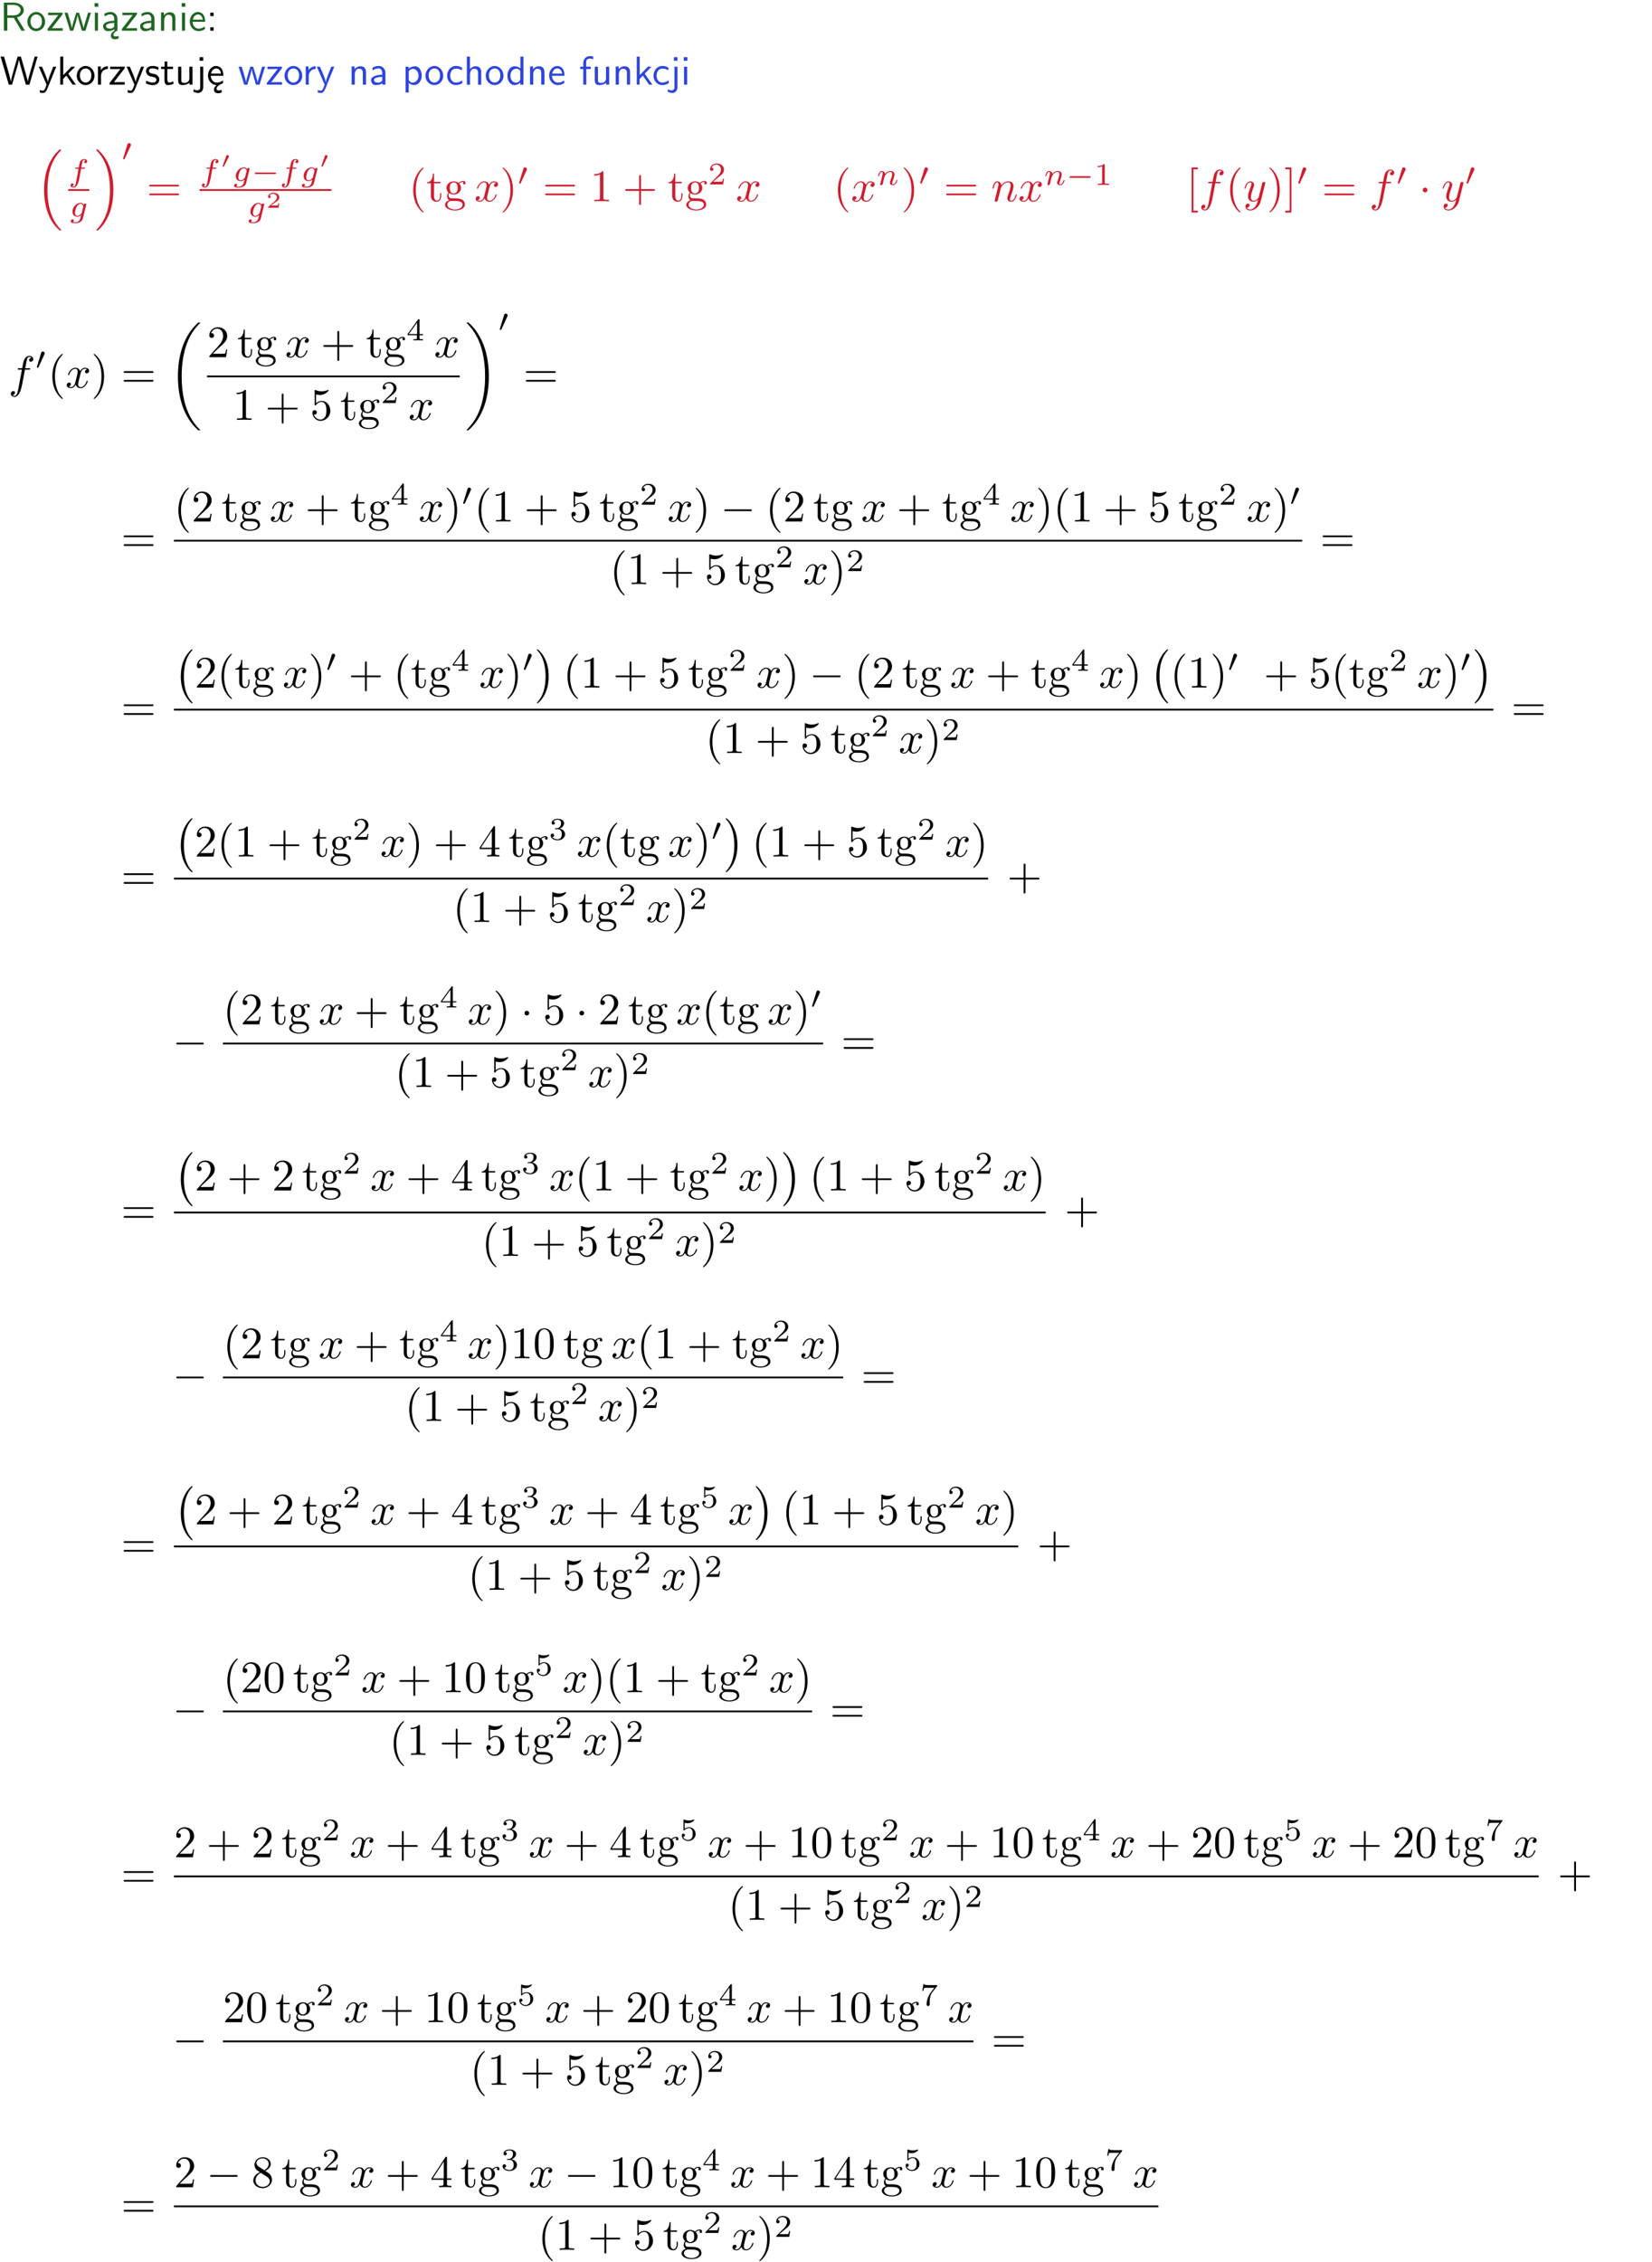 <?xml version="1.0" encoding="UTF-8"?>
<svg width="366pt" height="501pt" version="1.2" viewBox="0 0 366 501" xmlns="http://www.w3.org/2000/svg" xmlns:xlink="http://www.w3.org/1999/xlink">
 <defs>
  <symbol id="glyph0-1" overflow="visible">
   <path d="m3.766-2.922c0.922-0.266 1.516-0.906 1.516-1.641 0-0.875-0.969-1.656-2.266-1.656h-2.156v6.219h0.766v-2.844h1.422l1.688 2.844h0.797zm-2.141-0.469v-2.328h1.297c1.047 0 1.641 0.531 1.641 1.156 0 0.641-0.578 1.172-1.641 1.172z"/>
  </symbol>
  <symbol id="glyph0-2" overflow="visible">
   <path d="m4.203-1.969c0-1.203-0.891-2.172-1.953-2.172-1.109 0-1.984 1-1.984 2.172s0.922 2.062 1.969 2.062c1.078 0 1.969-0.906 1.969-2.062zm-1.969 1.5c-0.625 0-1.266-0.516-1.266-1.594s0.688-1.531 1.266-1.531c0.625 0 1.266 0.469 1.266 1.531s-0.609 1.594-1.266 1.594z"/>
  </symbol>
  <symbol id="glyph0-3" overflow="visible">
   <path d="m3.594-3.625v-0.359h-3.219v0.531h1.25c0.109 0 0.219-0.016 0.328-0.016h0.688l-2.391 3.094v0.375h3.359v-0.562h-1.328c-0.109 0-0.203 0.016-0.312 0.016h-0.766z"/>
  </symbol>
  <symbol id="glyph0-4" overflow="visible">
   <path d="m5.984-3.984h-0.641l-0.578 1.906c-0.109 0.312-0.375 1.203-0.422 1.594-0.031-0.281-0.266-1.078-0.422-1.594l-0.578-1.906h-0.625l-0.516 1.688c-0.094 0.312-0.406 1.344-0.438 1.797-0.047-0.422-0.344-1.438-0.484-1.938l-0.469-1.547h-0.688l1.234 3.984h0.703c0.047-0.141 0.359-1.141 0.562-1.844 0.125-0.422 0.375-1.297 0.391-1.641h0.016c0.016 0.25 0.172 0.875 0.281 1.266l0.656 2.219h0.797z"/>
  </symbol>
  <symbol id="glyph0-5" overflow="visible">
   <path d="m1.469-6.094h-0.812v0.797h0.812zm-0.062 2.109h-0.688v3.984h0.688z"/>
  </symbol>
  <symbol id="glyph0-6" overflow="visible">
   <path d="m2.875-1.188c0 0.172 0 0.391-0.297 0.562-0.266 0.172-0.609 0.172-0.703 0.172-0.438 0-0.828-0.203-0.828-0.578 0-0.625 1.453-0.688 1.828-0.703zm-0.188 2.125c0-0.406 0.375-0.703 0.797-0.938h0.094v-2.594c0-0.906-0.656-1.547-1.484-1.547-0.578 0-0.984 0.156-1.406 0.391l0.062 0.594c0.453-0.328 0.906-0.453 1.344-0.453 0.422 0 0.781 0.359 0.781 1.031v0.375c-1.344 0.031-2.484 0.406-2.484 1.188 0 0.391 0.25 1.109 1.031 1.109 0.125 0 0.969-0.016 1.484-0.422v0.328c-0.453 0.25-0.812 0.688-0.781 1.141 0.016 0.391 0.281 0.766 0.891 0.766 0.297 0 0.516-0.062 0.875-0.234l-0.125-0.531c-0.203 0.094-0.406 0.141-0.594 0.141-0.25-0.031-0.469-0.078-0.484-0.344z"/>
  </symbol>
  <symbol id="glyph0-7" overflow="visible">
   <path d="m3.578-2.594c0-0.906-0.656-1.547-1.484-1.547-0.578 0-0.984 0.156-1.406 0.391l0.062 0.594c0.453-0.328 0.906-0.453 1.344-0.453 0.422 0 0.781 0.359 0.781 1.031v0.375c-1.344 0.031-2.484 0.406-2.484 1.188 0 0.391 0.25 1.109 1.031 1.109 0.125 0 0.969-0.016 1.484-0.422v0.328h0.672zm-0.703 1.406c0 0.172 0 0.391-0.297 0.562-0.266 0.172-0.609 0.172-0.703 0.172-0.438 0-0.828-0.203-0.828-0.578 0-0.625 1.453-0.688 1.828-0.703z"/>
  </symbol>
  <symbol id="glyph0-8" overflow="visible">
   <path d="m3.906-2.672c0-0.594-0.141-1.406-1.234-1.406-0.812 0-1.25 0.609-1.297 0.672v-0.625h-0.656v4.031h0.703v-2.203c0-0.594 0.234-1.328 0.906-1.328 0.859 0 0.875 0.641 0.875 0.922v2.609h0.703z"/>
  </symbol>
  <symbol id="glyph0-9" overflow="visible">
   <path d="m3.719-1.969c0-0.297-0.016-0.969-0.359-1.516-0.375-0.547-0.922-0.656-1.25-0.656-0.984 0-1.797 0.953-1.797 2.109 0 1.188 0.859 2.125 1.938 2.125 0.562 0 1.078-0.203 1.422-0.469l-0.047-0.578c-0.562 0.469-1.156 0.5-1.359 0.5-0.719 0-1.297-0.625-1.328-1.516zm-2.734-0.484c0.141-0.688 0.625-1.141 1.125-1.141 0.469 0 0.969 0.312 1.094 1.141z"/>
  </symbol>
  <symbol id="glyph0-10" overflow="visible">
   <path d="m1.609-3.984h-0.734v0.75h0.734zm-0.734 3.234v0.75h0.734v-0.75z"/>
  </symbol>
  <symbol id="glyph0-11" overflow="visible">
   <path d="m8.328-6.219h-0.641l-0.812 2.812c-0.234 0.797-0.672 2.297-0.719 2.766 0-0.016-0.062-0.484-0.656-2.531l-0.875-3.047h-0.719l-0.812 2.797c-0.203 0.688-0.641 2.25-0.688 2.766h-0.016c-0.031-0.359-0.281-1.25-0.344-1.547-0.125-0.422-0.172-0.609-0.422-1.484l-0.734-2.531h-0.766l1.828 6.219h0.719l0.891-3.109c0.203-0.656 0.578-2 0.641-2.453 0.047 0.266 0.25 1.109 0.5 1.969l1.031 3.594h0.781z"/>
  </symbol>
  <symbol id="glyph0-12" overflow="visible">
   <path d="m4-3.984h-0.672c-1.172 2.859-1.188 3.266-1.188 3.469h-0.016c-0.047-0.594-0.766-2.266-0.812-2.344l-0.484-1.125h-0.703l1.734 3.984c-0.094 0.281-0.281 0.719-0.312 0.812-0.234 0.516-0.391 0.516-0.516 0.516-0.141 0-0.438-0.031-0.703-0.141l0.062 0.578c0.188 0.047 0.438 0.078 0.641 0.078 0.312 0 0.641-0.109 1.016-1.031z"/>
  </symbol>
  <symbol id="glyph0-13" overflow="visible">
   <path d="m2.516-2.438 1.516-1.547h-0.812l-1.812 1.875v-4.109h-0.656v6.219h0.625v-1.266l0.719-0.75 1.391 2.016h0.734z"/>
  </symbol>
  <symbol id="glyph0-14" overflow="visible">
   <path d="m1.406-1.922c0-0.891 0.641-1.547 1.531-1.562v-0.594c-0.797 0-1.297 0.453-1.578 0.859v-0.812h-0.625v4.031h0.672z"/>
  </symbol>
  <symbol id="glyph0-15" overflow="visible">
   <path d="m3.078-3.844c-0.469-0.219-0.828-0.297-1.297-0.297-0.219 0-1.484 0-1.484 1.188 0 0.438 0.266 0.719 0.484 0.891 0.281 0.203 0.469 0.234 0.969 0.328 0.328 0.062 0.844 0.172 0.844 0.656 0 0.609-0.703 0.609-0.844 0.609-0.734 0-1.234-0.328-1.391-0.438l-0.109 0.609c0.281 0.141 0.781 0.391 1.516 0.391 0.156 0 0.641 0 1.031-0.281 0.281-0.219 0.438-0.578 0.438-0.953 0-0.5-0.344-0.812-0.359-0.828-0.344-0.312-0.594-0.375-1.031-0.453-0.5-0.094-0.906-0.188-0.906-0.625 0-0.562 0.641-0.562 0.75-0.562 0.297 0 0.766 0.047 1.281 0.344z"/>
  </symbol>
  <symbol id="glyph0-16" overflow="visible">
   <path d="m1.562-3.469h1.266v-0.516h-1.266v-1.141h-0.609v1.141h-0.781v0.516h0.75v2.406c0 0.531 0.125 1.156 0.75 1.156s1.078-0.219 1.312-0.328l-0.156-0.531c-0.234 0.188-0.516 0.297-0.797 0.297-0.344 0-0.469-0.281-0.469-0.75z"/>
  </symbol>
  <symbol id="glyph0-17" overflow="visible">
   <path d="m3.906-3.984h-0.703v2.609c0 0.672-0.5 0.984-1.078 0.984-0.641 0-0.703-0.234-0.703-0.625v-2.969h-0.703v3c0 0.656 0.219 1.078 0.953 1.078 0.484 0 1.125-0.141 1.562-0.531v0.438h0.672z"/>
  </symbol>
  <symbol id="glyph0-18" overflow="visible">
   <path d="m1.656-6.094h-0.797v0.797h0.797zm-2.203 7.625c0.438 0.25 0.844 0.312 1.078 0.312 0.562 0 1.125-0.469 1.125-1.312v-4.516h-0.672v4.594c0 0.578-0.453 0.656-0.703 0.656-0.266 0-0.5-0.094-0.688-0.281z"/>
  </symbol>
  <symbol id="glyph0-19" overflow="visible">
   <path d="m0.984-2.453c0.141-0.688 0.625-1.141 1.125-1.141 0.469 0 0.969 0.312 1.094 1.141zm1.219 3.391c0-0.406 0.391-0.734 0.797-0.969 0.266-0.078 0.484-0.203 0.672-0.344l-0.047-0.578c-0.562 0.469-1.156 0.5-1.359 0.5-0.719 0-1.297-0.625-1.328-1.516h2.781c0-0.297-0.016-0.969-0.359-1.516-0.375-0.547-0.922-0.656-1.25-0.656-0.984 0-1.797 0.953-1.797 2.109 0 1.188 0.859 2.125 1.938 2.125-0.359 0.25-0.641 0.656-0.609 1.047 0.016 0.391 0.281 0.766 0.891 0.766 0.297 0 0.516-0.062 0.875-0.234l-0.125-0.531c-0.203 0.094-0.406 0.141-0.594 0.141-0.25-0.031-0.469-0.078-0.484-0.344z"/>
  </symbol>
  <symbol id="glyph0-20" overflow="visible">
   <path d="m1.438-0.406c0.281 0.25 0.672 0.5 1.203 0.5 0.875 0 1.672-0.875 1.672-2.094 0-1.078-0.578-2.078-1.438-2.078-0.531 0-1.047 0.188-1.469 0.531v-0.438h-0.672v5.719h0.703zm0-2.578c0.219-0.312 0.562-0.516 0.953-0.516 0.672 0 1.219 0.672 1.219 1.5 0 0.922-0.641 1.547-1.312 1.547-0.344 0-0.594-0.172-0.766-0.422-0.094-0.125-0.094-0.141-0.094-0.312z"/>
  </symbol>
  <symbol id="glyph0-21" overflow="visible">
   <path d="m3.672-3.75c-0.531-0.297-0.828-0.391-1.375-0.391-1.25 0-1.969 1.094-1.969 2.156 0 1.109 0.812 2.078 1.938 2.078 0.484 0 0.969-0.125 1.453-0.453l-0.047-0.594c-0.469 0.359-0.953 0.484-1.406 0.484-0.734 0-1.25-0.656-1.25-1.531 0-0.703 0.344-1.562 1.297-1.562 0.453 0 0.766 0.078 1.25 0.391z"/>
  </symbol>
  <symbol id="glyph0-22" overflow="visible">
   <path d="m3.906-2.672c0-0.594-0.141-1.406-1.234-1.406-0.562 0-0.984 0.281-1.266 0.641v-2.781h-0.688v6.219h0.703v-2.203c0-0.594 0.234-1.328 0.906-1.328 0.859 0 0.875 0.641 0.875 0.922v2.609h0.703z"/>
  </symbol>
  <symbol id="glyph0-23" overflow="visible">
   <path d="m3.891-6.219h-0.672v2.625c-0.469-0.391-0.969-0.484-1.312-0.484-0.891 0-1.578 0.938-1.578 2.094 0 1.172 0.688 2.078 1.531 2.078 0.297 0 0.828-0.078 1.328-0.562v0.469h0.703zm-0.703 4.969c0 0.125 0 0.297-0.297 0.547-0.203 0.188-0.422 0.25-0.656 0.25-0.562 0-1.219-0.422-1.219-1.531 0-1.188 0.781-1.547 1.312-1.547 0.391 0 0.672 0.203 0.859 0.484z"/>
  </symbol>
  <symbol id="glyph0-24" overflow="visible">
   <path d="m1.578-3.469h0.984v-0.516h-1.016v-1.062c0-0.672 0.609-0.734 0.844-0.734 0.172 0 0.422 0.016 0.719 0.156v-0.594c-0.109-0.031-0.391-0.109-0.719-0.109-0.844 0-1.484 0.641-1.484 1.531v0.812h-0.672v0.516h0.672v3.469h0.672z"/>
  </symbol>
  <symbol id="glyph1-1" overflow="visible">
   <path d="m5.141 17.422 0.109 0.109h0.219c0.031 0 0.109 0 0.109-0.094 0-0.047-0.016-0.062-0.031-0.094-0.359-0.359-0.906-0.906-1.516-2-1.078-1.922-1.484-4.375-1.484-6.766 0-4.438 1.266-7.031 3-8.797 0.031-0.031 0.031-0.062 0.031-0.078 0-0.109-0.062-0.109-0.188-0.109s-0.141 0-0.234 0.094c-0.953 0.812-2.016 2.203-2.703 4.297-0.422 1.312-0.656 2.922-0.656 4.578 0 2.359 0.422 5.031 1.984 7.344 0.281 0.391 0.641 0.797 0.641 0.812 0.109 0.125 0.25 0.281 0.328 0.344z"/>
  </symbol>
  <symbol id="glyph1-2" overflow="visible">
   <path d="m4.141 8.562c0-2.859-0.656-5.906-2.625-8.141-0.141-0.156-0.516-0.547-0.75-0.766-0.062-0.062-0.094-0.062-0.219-0.062-0.094 0-0.188 0-0.188 0.109 0 0.031 0.047 0.078 0.062 0.094 0.328 0.359 0.875 0.906 1.484 2 1.078 1.906 1.484 4.375 1.484 6.766 0 4.328-1.203 6.969-2.984 8.797-0.031 0.016-0.047 0.047-0.047 0.078 0 0.094 0.094 0.094 0.188 0.094 0.125 0 0.156 0 0.234-0.078 0.953-0.812 2.016-2.203 2.703-4.297 0.438-1.375 0.656-2.984 0.656-4.594z"/>
  </symbol>
  <symbol id="glyph1-3" overflow="visible">
   <path d="m6.984 23.422c0-0.047-0.031-0.062-0.047-0.094-0.375-0.375-1.031-1.031-1.703-2.109-1.609-2.578-2.328-5.812-2.328-9.656 0-2.688 0.359-6.141 2-9.109 0.781-1.422 1.609-2.234 2.047-2.672 0.031-0.031 0.031-0.047 0.031-0.078 0-0.109-0.078-0.109-0.219-0.109s-0.156 0-0.312 0.156c-3.328 3.047-4.375 7.609-4.375 11.797 0 3.922 0.891 7.875 3.422 10.859 0.203 0.219 0.578 0.625 0.984 0.984 0.125 0.125 0.141 0.125 0.281 0.125s0.219 0 0.219-0.094z"/>
  </symbol>
  <symbol id="glyph1-4" overflow="visible">
   <path d="m5.25 11.562c0-3.922-0.891-7.859-3.422-10.844-0.203-0.234-0.578-0.641-0.984-1-0.125-0.125-0.141-0.125-0.281-0.125-0.125 0-0.219 0-0.219 0.109 0 0.031 0.047 0.078 0.062 0.094 0.344 0.359 1.016 1.031 1.688 2.109 1.609 2.562 2.328 5.812 2.328 9.641 0 2.688-0.359 6.141-2 9.125-0.781 1.406-1.609 2.234-2.031 2.656-0.016 0.031-0.047 0.062-0.047 0.094 0 0.094 0.094 0.094 0.219 0.094 0.141 0 0.156 0 0.312-0.156 3.328-3.031 4.375-7.594 4.375-11.797z"/>
  </symbol>
  <symbol id="glyph1-5" overflow="visible">
   <path d="m4.109 11.453c0-0.031-0.016-0.062-0.031-0.094-0.453-0.484-1.141-1.297-1.562-2.922-0.219-0.906-0.312-1.922-0.312-2.859 0-2.625 0.625-4.453 1.828-5.75 0.078-0.094 0.078-0.109 0.078-0.125 0-0.109-0.078-0.109-0.109-0.109-0.156 0-0.688 0.609-0.812 0.75-1.031 1.219-1.672 3-1.672 5.234 0 1.406 0.25 3.406 1.562 5.094 0.094 0.125 0.734 0.875 0.922 0.875 0.031 0 0.109 0 0.109-0.094z"/>
  </symbol>
  <symbol id="glyph1-6" overflow="visible">
   <path d="m3.047 5.578c0-1.406-0.25-3.422-1.562-5.094-0.094-0.125-0.75-0.891-0.922-0.891-0.047 0-0.125 0.031-0.125 0.109 0 0.031 0.016 0.062 0.062 0.094 0.484 0.516 1.125 1.328 1.531 2.922 0.234 0.906 0.328 1.922 0.328 2.859 0 1-0.094 2.016-0.359 3-0.375 1.391-0.969 2.188-1.469 2.75-0.094 0.094-0.094 0.109-0.094 0.125 0 0.078 0.078 0.094 0.125 0.094 0.141 0 0.688-0.594 0.812-0.734 1.016-1.219 1.672-3 1.672-5.234z"/>
  </symbol>
  <symbol id="glyph2-1" overflow="visible">
   <path d="m2.844-2.75h0.672c0.141 0 0.234 0 0.234-0.156 0-0.094-0.094-0.094-0.219-0.094h-0.641c0.156-0.891 0.203-1.203 0.266-1.406 0.031-0.156 0.188-0.297 0.359-0.297 0 0 0.188 0 0.328 0.078-0.297 0.094-0.312 0.344-0.312 0.375 0 0.156 0.125 0.266 0.281 0.266 0.188 0 0.391-0.156 0.391-0.422 0-0.328-0.328-0.5-0.688-0.5-0.312 0-0.656 0.172-0.844 0.516-0.141 0.266-0.188 0.578-0.344 1.391h-0.547c-0.141 0-0.234 0-0.234 0.156 0 0.094 0.094 0.094 0.219 0.094h0.516c0 0.047-0.438 2.547-0.609 3.297-0.031 0.156-0.156 0.672-0.484 0.672-0.016 0-0.172 0-0.312-0.078 0.281-0.094 0.312-0.344 0.312-0.375 0-0.156-0.125-0.266-0.281-0.266-0.188 0-0.391 0.156-0.391 0.422 0 0.312 0.328 0.5 0.672 0.5 0.438 0 0.75-0.453 0.828-0.609 0.25-0.469 0.422-1.328 0.438-1.406z"/>
  </symbol>
  <symbol id="glyph2-2" overflow="visible">
   <path d="m3.703-2.578c0.031-0.094 0.031-0.125 0.031-0.141 0-0.156-0.125-0.219-0.234-0.219-0.156 0-0.297 0.125-0.328 0.266-0.109-0.188-0.344-0.406-0.719-0.406-0.859 0-1.781 0.938-1.781 1.938 0 0.719 0.484 1.141 1.062 1.141 0.328 0 0.625-0.156 0.875-0.375l-0.156 0.625c-0.078 0.297-0.125 0.484-0.391 0.719-0.312 0.25-0.609 0.25-0.781 0.25-0.312 0-0.406-0.016-0.531-0.047 0.172-0.078 0.219-0.25 0.219-0.344 0-0.172-0.125-0.25-0.266-0.25-0.203 0-0.406 0.156-0.406 0.422 0 0.422 0.609 0.422 1 0.422 1.094 0 1.547-0.562 1.656-0.953zm-0.953 1.656c-0.031 0.094-0.031 0.109-0.156 0.25-0.234 0.297-0.578 0.484-0.844 0.484-0.344 0-0.516-0.312-0.516-0.672 0-0.297 0.188-1.078 0.375-1.391 0.281-0.484 0.609-0.625 0.844-0.625 0.5 0 0.625 0.516 0.625 0.594 0 0.016 0 0.016-0.016 0.094z"/>
  </symbol>
  <symbol id="glyph2-3" overflow="visible">
   <path d="m0.844-0.438c-0.016 0.094-0.062 0.266-0.062 0.281 0 0.156 0.125 0.219 0.234 0.219 0.125 0 0.234-0.078 0.281-0.141 0.031-0.062 0.078-0.297 0.125-0.438 0.031-0.125 0.109-0.453 0.141-0.625 0.047-0.156 0.094-0.312 0.125-0.469 0.078-0.281 0.094-0.344 0.297-0.625 0.188-0.281 0.516-0.641 1.047-0.641 0.391 0 0.406 0.359 0.406 0.484 0 0.422-0.297 1.188-0.406 1.484-0.078 0.203-0.109 0.266-0.109 0.375 0 0.375 0.297 0.594 0.656 0.594 0.703 0 1-0.953 1-1.062 0-0.094-0.078-0.094-0.109-0.094-0.094 0-0.094 0.047-0.125 0.125-0.156 0.562-0.469 0.844-0.734 0.844-0.156 0-0.188-0.094-0.188-0.25s0.047-0.25 0.172-0.562c0.078-0.219 0.359-0.953 0.359-1.344 0-0.672-0.531-0.797-0.906-0.797-0.578 0-0.969 0.359-1.172 0.641-0.047-0.484-0.453-0.641-0.75-0.641s-0.453 0.219-0.547 0.375c-0.156 0.266-0.25 0.656-0.25 0.703 0 0.078 0.094 0.078 0.125 0.078 0.094 0 0.094-0.016 0.141-0.203 0.109-0.406 0.25-0.75 0.516-0.75 0.188 0 0.234 0.156 0.234 0.344 0 0.125-0.062 0.391-0.125 0.578-0.047 0.188-0.109 0.469-0.141 0.625z"/>
  </symbol>
  <symbol id="glyph3-1" overflow="visible">
   <path d="m2.031-3.297c0.031-0.062 0.047-0.125 0.047-0.219 0-0.219-0.188-0.375-0.406-0.375-0.281 0-0.344 0.219-0.375 0.312l-0.922 3.016c-0.016 0.031-0.047 0.109-0.047 0.125 0 0.078 0.219 0.156 0.281 0.156 0.047 0 0.078-0.047 0.094-0.109z"/>
  </symbol>
  <symbol id="glyph3-2" overflow="visible">
   <path d="m5.203-1.578c0.094 0 0.266 0 0.266-0.156 0-0.188-0.172-0.188-0.266-0.188h-4.188c-0.109 0-0.266 0-0.266 0.188 0 0.156 0.172 0.156 0.266 0.156z"/>
  </symbol>
  <symbol id="glyph4-1" overflow="visible">
   <path d="m6.844-3.266c0.156 0 0.344 0 0.344-0.188 0-0.203-0.188-0.203-0.328-0.203h-5.969c-0.141 0-0.328 0-0.328 0.203 0 0.188 0.188 0.188 0.328 0.188zm0.016 1.938c0.141 0 0.328 0 0.328-0.203 0-0.188-0.188-0.188-0.344-0.188h-5.953c-0.141 0-0.328 0-0.328 0.188 0 0.203 0.188 0.203 0.328 0.203z"/>
  </symbol>
  <symbol id="glyph4-2" overflow="visible">
   <path d="m3.297 2.391c0-0.031 0-0.047-0.172-0.219-1.234-1.25-1.562-3.141-1.562-4.672 0-1.734 0.375-3.469 1.609-4.703 0.125-0.125 0.125-0.141 0.125-0.172 0-0.078-0.031-0.109-0.094-0.109-0.109 0-1 0.688-1.594 1.953-0.5 1.094-0.625 2.203-0.625 3.031 0 0.781 0.109 1.984 0.656 3.125 0.609 1.219 1.453 1.875 1.562 1.875 0.062 0 0.094-0.031 0.094-0.109z"/>
  </symbol>
  <symbol id="glyph4-3" overflow="visible">
   <path d="m1.719-3.984h1.438v-0.312h-1.438v-1.828h-0.25c0 0.812-0.297 1.875-1.281 1.922v0.219h0.844v2.75c0 1.219 0.938 1.344 1.297 1.344 0.703 0 0.984-0.703 0.984-1.344v-0.562h-0.25v0.547c0 0.734-0.297 1.109-0.672 1.109-0.672 0-0.672-0.906-0.672-1.078z"/>
  </symbol>
  <symbol id="glyph4-4" overflow="visible">
   <path d="m2.219-1.719c-0.875 0-0.875-1-0.875-1.219 0-0.266 0.016-0.594 0.156-0.844 0.078-0.109 0.312-0.391 0.719-0.391 0.859 0 0.859 0.984 0.859 1.219 0 0.266 0 0.594-0.156 0.844-0.078 0.109-0.312 0.391-0.703 0.391zm-1-0.078c0.391 0.281 0.812 0.312 1 0.312 0.922 0 1.609-0.688 1.609-1.453 0-0.375-0.156-0.734-0.406-0.969 0.359-0.344 0.719-0.391 0.891-0.391 0.031 0 0.078 0 0.109 0.016-0.109 0.031-0.172 0.141-0.172 0.266 0 0.172 0.141 0.281 0.297 0.281 0.094 0 0.281-0.062 0.281-0.297 0-0.172-0.109-0.484-0.5-0.484-0.203 0-0.641 0.062-1.062 0.469-0.422-0.328-0.828-0.359-1.047-0.359-0.938 0-1.625 0.688-1.625 1.453 0 0.438 0.219 0.812 0.469 1.031-0.125 0.141-0.312 0.469-0.312 0.828 0 0.312 0.141 0.688 0.453 0.891-0.609 0.156-0.922 0.594-0.922 0.984 0 0.719 0.984 1.266 2.203 1.266 1.172 0 2.203-0.5 2.203-1.281 0-0.344-0.125-0.859-0.641-1.141-0.531-0.266-1.109-0.266-1.719-0.266-0.25 0-0.672 0-0.75-0.016-0.312-0.047-0.516-0.344-0.516-0.672 0-0.031 0-0.266 0.156-0.469zm1.281 3.625c-1.016 0-1.703-0.516-1.703-1.047 0-0.453 0.375-0.828 0.812-0.844h0.594c0.859 0 1.969 0 1.969 0.844 0 0.547-0.703 1.047-1.672 1.047z"/>
  </symbol>
  <symbol id="glyph4-5" overflow="visible">
   <path d="m2.875-2.5c0-0.766-0.109-1.969-0.656-3.109-0.594-1.219-1.453-1.875-1.547-1.875-0.062 0-0.109 0.047-0.109 0.109 0 0.031 0 0.047 0.188 0.234 0.984 0.984 1.547 2.562 1.547 4.641 0 1.719-0.359 3.469-1.594 4.719-0.141 0.125-0.141 0.141-0.141 0.172 0 0.062 0.047 0.109 0.109 0.109 0.094 0 1-0.688 1.578-1.953 0.516-1.094 0.625-2.203 0.625-3.047z"/>
  </symbol>
  <symbol id="glyph4-6" overflow="visible">
   <path d="m2.938-6.375c0-0.25 0-0.266-0.234-0.266-0.625 0.641-1.5 0.641-1.812 0.641v0.312c0.203 0 0.781 0 1.297-0.266v5.172c0 0.359-0.031 0.469-0.922 0.469h-0.312v0.312c0.344-0.031 1.203-0.031 1.609-0.031 0.391 0 1.266 0 1.609 0.031v-0.312h-0.312c-0.906 0-0.922-0.109-0.922-0.469z"/>
  </symbol>
  <symbol id="glyph4-7" overflow="visible">
   <path d="m4.078-2.297h2.781c0.141 0 0.328 0 0.328-0.203 0-0.188-0.188-0.188-0.328-0.188h-2.781v-2.797c0-0.141 0-0.328-0.203-0.328s-0.203 0.188-0.203 0.328v2.797h-2.781c-0.141 0-0.328 0-0.328 0.188 0 0.203 0.188 0.203 0.328 0.203h2.781v2.797c0 0.141 0 0.328 0.203 0.328s0.203-0.188 0.203-0.328z"/>
  </symbol>
  <symbol id="glyph4-8" overflow="visible">
   <path d="m2.547 2.5v-0.406h-0.969v-9.172h0.969v-0.406h-1.375v9.984z"/>
  </symbol>
  <symbol id="glyph4-9" overflow="visible">
   <path d="m1.578-7.484h-1.359v0.406h0.969v9.172h-0.969v0.406h1.359z"/>
  </symbol>
  <symbol id="glyph4-10" overflow="visible">
   <path d="m4.469-1.734h-0.234c-0.062 0.297-0.125 0.734-0.234 0.891-0.062 0.078-0.719 0.078-0.938 0.078h-1.797l1.062-1.031c1.547-1.375 2.141-1.906 2.141-2.906 0-1.141-0.891-1.938-2.109-1.938-1.125 0-1.859 0.922-1.859 1.812 0 0.547 0.5 0.547 0.531 0.547 0.172 0 0.516-0.109 0.516-0.531 0-0.25-0.188-0.516-0.531-0.516-0.078 0-0.094 0-0.125 0.016 0.219-0.656 0.766-1.016 1.344-1.016 0.906 0 1.328 0.812 1.328 1.625 0 0.797-0.484 1.578-1.047 2.203l-1.906 2.125c-0.109 0.109-0.109 0.141-0.109 0.375h3.703z"/>
  </symbol>
  <symbol id="glyph4-11" overflow="visible">
   <path d="m4.469-2c0-1.188-0.812-2.188-1.891-2.188-0.469 0-0.906 0.156-1.266 0.516v-1.953c0.203 0.062 0.531 0.125 0.844 0.125 1.234 0 1.938-0.906 1.938-1.031 0-0.062-0.031-0.109-0.109-0.109 0 0-0.031 0-0.078 0.031-0.203 0.094-0.688 0.297-1.359 0.297-0.391 0-0.859-0.078-1.328-0.281-0.078-0.031-0.094-0.031-0.109-0.031-0.109 0-0.109 0.078-0.109 0.234v2.953c0 0.172 0 0.25 0.141 0.25 0.078 0 0.094-0.016 0.141-0.078 0.109-0.156 0.469-0.703 1.281-0.703 0.516 0 0.766 0.453 0.844 0.641 0.156 0.375 0.188 0.75 0.188 1.25 0 0.359 0 0.953-0.25 1.375-0.234 0.391-0.609 0.641-1.062 0.641-0.719 0-1.297-0.531-1.469-1.109 0.031 0 0.062 0.016 0.172 0.016 0.328 0 0.5-0.25 0.5-0.484 0-0.25-0.172-0.5-0.5-0.5-0.141 0-0.484 0.078-0.484 0.531 0 0.859 0.688 1.828 1.797 1.828 1.156 0 2.172-0.953 2.172-2.219z"/>
  </symbol>
  <symbol id="glyph4-12" overflow="visible">
   <path d="m0.281-1.641h2.656v0.859c0 0.359-0.031 0.469-0.766 0.469h-0.203v0.312c0.406-0.031 0.922-0.031 1.344-0.031s0.938 0 1.359 0.031v-0.312h-0.219c-0.734 0-0.75-0.109-0.75-0.469v-0.859h0.984v-0.312h-0.984v-4.531c0-0.203 0-0.266-0.172-0.266-0.078 0-0.109 0-0.188 0.125l-3.062 4.672zm2.703-0.312h-2.422l2.422-3.719z"/>
  </symbol>
  <symbol id="glyph4-13" overflow="visible">
   <path d="m4.578-3.188c0-0.797-0.047-1.594-0.391-2.328-0.453-0.969-1.281-1.125-1.688-1.125-0.609 0-1.328 0.266-1.75 1.188-0.312 0.688-0.359 1.469-0.359 2.266 0 0.75 0.031 1.641 0.453 2.406 0.422 0.797 1.156 1 1.641 1 0.531 0 1.297-0.203 1.734-1.156 0.312-0.688 0.359-1.469 0.359-2.25zm-2.094 3.188c-0.391 0-0.984-0.25-1.156-1.203-0.109-0.594-0.109-1.516-0.109-2.109 0-0.641 0-1.297 0.078-1.828 0.188-1.188 0.938-1.281 1.188-1.281 0.328 0 0.984 0.188 1.172 1.172 0.109 0.562 0.109 1.312 0.109 1.938 0 0.75 0 1.422-0.109 2.062-0.156 0.953-0.719 1.25-1.172 1.25z"/>
  </symbol>
  <symbol id="glyph4-14" overflow="visible">
   <path d="m1.625-4.562c-0.453-0.297-0.5-0.625-0.5-0.797 0-0.609 0.656-1.031 1.359-1.031 0.719 0 1.359 0.516 1.359 1.234 0 0.578-0.391 1.047-0.984 1.391zm1.453 0.953c0.719-0.375 1.203-0.891 1.203-1.547 0-0.922-0.875-1.484-1.781-1.484-1 0-1.812 0.734-1.812 1.672 0 0.172 0.016 0.625 0.438 1.094 0.109 0.109 0.484 0.359 0.734 0.531-0.578 0.297-1.438 0.844-1.438 1.844 0 1.047 1.016 1.719 2.062 1.719 1.125 0 2.078-0.828 2.078-1.891 0-0.359-0.109-0.812-0.5-1.234-0.188-0.203-0.344-0.297-0.984-0.703zm-1 0.422c0.281 0.172 0.75 0.469 1.234 0.781 0.281 0.188 0.75 0.484 0.75 1.094 0 0.734-0.75 1.25-1.562 1.25-0.859 0-1.578-0.609-1.578-1.438 0-0.578 0.312-1.219 1.156-1.688z"/>
  </symbol>
  <symbol id="glyph5-1" overflow="visible">
   <path d="m1.797-2.328c0.031-0.047 0.047-0.094 0.047-0.172 0-0.156-0.156-0.281-0.312-0.281-0.203 0-0.25 0.172-0.281 0.219l-0.766 2.156c-0.016 0.078-0.016 0.078-0.016 0.094 0 0.062 0.156 0.125 0.203 0.125s0.062-0.016 0.078-0.078z"/>
  </symbol>
  <symbol id="glyph6-1" overflow="visible">
   <path d="m2.938-0.969h-0.219c0 0.094-0.062 0.406-0.141 0.453-0.031 0.031-0.453 0.031-0.531 0.031h-0.969c0.328-0.234 0.688-0.516 0.984-0.719 0.453-0.312 0.875-0.594 0.875-1.125 0-0.641-0.609-0.984-1.312-0.984-0.672 0-1.172 0.375-1.172 0.875 0 0.25 0.219 0.297 0.297 0.297 0.125 0 0.281-0.094 0.281-0.297 0-0.172-0.125-0.281-0.281-0.281 0.141-0.234 0.438-0.375 0.766-0.375 0.484 0 0.891 0.281 0.891 0.766 0 0.422-0.297 0.75-0.672 1.062l-1.219 1.031c-0.047 0.047-0.062 0.047-0.062 0.078v0.156h2.312z"/>
  </symbol>
  <symbol id="glyph7-1" overflow="visible">
   <path d="m3.328-3.016c0.062-0.25 0.297-1.172 0.984-1.172 0.047 0 0.297 0 0.5 0.125-0.281 0.062-0.469 0.297-0.469 0.547 0 0.156 0.109 0.344 0.375 0.344 0.219 0 0.531-0.172 0.531-0.578 0-0.516-0.578-0.656-0.922-0.656-0.578 0-0.922 0.531-1.047 0.75-0.25-0.656-0.781-0.75-1.078-0.75-1.031 0-1.609 1.281-1.609 1.531 0 0.109 0.109 0.109 0.125 0.109 0.078 0 0.109-0.031 0.125-0.109 0.344-1.062 1-1.312 1.344-1.312 0.188 0 0.531 0.094 0.531 0.672 0 0.312-0.172 0.969-0.531 2.375-0.156 0.609-0.516 1.031-0.953 1.031-0.062 0-0.281 0-0.5-0.125 0.25-0.062 0.469-0.266 0.469-0.547 0-0.266-0.219-0.344-0.359-0.344-0.312 0-0.547 0.25-0.547 0.578 0 0.453 0.484 0.656 0.922 0.656 0.672 0 1.031-0.703 1.047-0.75 0.125 0.359 0.484 0.75 1.078 0.75 1.031 0 1.594-1.281 1.594-1.531 0-0.109-0.078-0.109-0.109-0.109-0.094 0-0.109 0.047-0.141 0.109-0.328 1.078-1 1.312-1.312 1.312-0.391 0-0.547-0.312-0.547-0.656 0-0.219 0.047-0.438 0.156-0.875z"/>
  </symbol>
  <symbol id="glyph7-2" overflow="visible">
   <path d="m0.875-0.594c-0.031 0.156-0.094 0.391-0.094 0.438 0 0.172 0.141 0.266 0.297 0.266 0.125 0 0.297-0.078 0.375-0.281 0-0.016 0.125-0.484 0.188-0.734 0.062-0.297 0.141-0.594 0.219-0.891 0.047-0.234 0.109-0.453 0.172-0.672 0.031-0.172 0.109-0.469 0.125-0.5 0.141-0.312 0.672-1.219 1.625-1.219 0.453 0 0.531 0.375 0.531 0.703 0 0.609-0.484 1.891-0.641 2.312-0.094 0.234-0.109 0.359-0.109 0.469 0 0.469 0.359 0.812 0.828 0.812 0.938 0 1.297-1.453 1.297-1.531 0-0.109-0.078-0.109-0.109-0.109-0.109 0-0.109 0.031-0.156 0.188-0.203 0.672-0.531 1.234-1.016 1.234-0.172 0-0.234-0.094-0.234-0.328 0-0.25 0.078-0.484 0.172-0.703 0.188-0.531 0.609-1.625 0.609-2.203 0-0.656-0.422-1.062-1.141-1.062-0.906 0-1.391 0.641-1.562 0.875-0.047-0.562-0.453-0.875-0.922-0.875-0.453 0-0.641 0.391-0.734 0.562-0.172 0.344-0.297 0.938-0.297 0.969 0 0.109 0.094 0.109 0.109 0.109 0.109 0 0.109-0.016 0.172-0.234 0.172-0.703 0.375-1.188 0.734-1.188 0.188 0 0.297 0.125 0.297 0.453 0 0.219-0.031 0.328-0.156 0.844z"/>
  </symbol>
  <symbol id="glyph7-3" overflow="visible">
   <path d="m3.656-3.984h0.859c0.203 0 0.297 0 0.297-0.203 0-0.109-0.094-0.109-0.266-0.109h-0.828c0.109-0.578 0.094-0.562 0.203-1.141 0.047-0.203 0.188-0.906 0.25-1.031 0.078-0.188 0.25-0.344 0.469-0.344 0.031 0 0.297 0 0.484 0.188-0.438 0.031-0.547 0.391-0.547 0.531 0 0.234 0.188 0.359 0.375 0.359 0.266 0 0.547-0.234 0.547-0.609 0-0.453-0.453-0.688-0.859-0.688-0.344 0-0.969 0.188-1.266 1.172-0.062 0.203-0.094 0.312-0.328 1.562h-0.688c-0.203 0-0.312 0-0.312 0.188 0 0.125 0.094 0.125 0.281 0.125h0.656l-0.734 3.938c-0.188 0.969-0.359 1.875-0.875 1.875-0.047 0-0.281 0-0.484-0.188 0.469-0.031 0.562-0.391 0.562-0.531 0-0.234-0.188-0.359-0.375-0.359-0.266 0-0.547 0.234-0.547 0.609 0 0.438 0.438 0.688 0.844 0.688 0.547 0 0.953-0.594 1.125-0.969 0.328-0.625 0.547-1.828 0.562-1.906z"/>
  </symbol>
  <symbol id="glyph7-4" overflow="visible">
   <path d="m4.844-3.797c0.047-0.141 0.047-0.156 0.047-0.234 0-0.172-0.141-0.266-0.297-0.266-0.094 0-0.25 0.062-0.344 0.203-0.016 0.062-0.109 0.359-0.141 0.547-0.078 0.25-0.141 0.531-0.203 0.797l-0.453 1.797c-0.031 0.141-0.469 0.844-1.125 0.844-0.5 0-0.609-0.438-0.609-0.812 0-0.453 0.172-1.078 0.5-1.953 0.156-0.406 0.203-0.516 0.203-0.719 0-0.438-0.312-0.812-0.812-0.812-0.953 0-1.312 1.453-1.312 1.531 0 0.109 0.094 0.109 0.109 0.109 0.109 0 0.109-0.031 0.156-0.188 0.281-0.938 0.672-1.234 1.016-1.234 0.078 0 0.25 0 0.25 0.312 0 0.25-0.109 0.516-0.172 0.703-0.406 1.062-0.578 1.625-0.578 2.094 0 0.891 0.625 1.188 1.219 1.188 0.391 0 0.719-0.172 1-0.453-0.125 0.516-0.25 1.016-0.641 1.547-0.266 0.328-0.641 0.625-1.094 0.625-0.141 0-0.594-0.031-0.766-0.422 0.156 0 0.297 0 0.422-0.125 0.109-0.078 0.203-0.219 0.203-0.406 0-0.312-0.266-0.344-0.359-0.344-0.234 0-0.562 0.156-0.562 0.641 0 0.5 0.438 0.875 1.062 0.875 1.016 0 2.047-0.906 2.328-2.031z"/>
  </symbol>
  <symbol id="glyph8-1" overflow="visible">
   <path d="m3.516-1.266h-0.234c-0.016 0.156-0.094 0.562-0.188 0.625-0.047 0.047-0.578 0.047-0.688 0.047h-1.281c0.734-0.641 0.984-0.844 1.391-1.172 0.516-0.406 1-0.844 1-1.5 0-0.844-0.734-1.359-1.625-1.359-0.859 0-1.453 0.609-1.453 1.25 0 0.344 0.297 0.391 0.375 0.391 0.156 0 0.359-0.125 0.359-0.375 0-0.125-0.047-0.375-0.406-0.375 0.219-0.484 0.688-0.641 1.016-0.641 0.703 0 1.062 0.547 1.062 1.109 0 0.609-0.438 1.078-0.656 1.328l-1.672 1.672c-0.078 0.062-0.078 0.078-0.078 0.266h2.875z"/>
  </symbol>
  <symbol id="glyph8-2" overflow="visible">
   <path d="m2.328-4.438c0-0.188 0-0.188-0.203-0.188-0.453 0.438-1.078 0.438-1.359 0.438v0.25c0.156 0 0.625 0 1-0.188v3.547c0 0.234 0 0.328-0.688 0.328h-0.266v0.25c0.125 0 0.984-0.031 1.234-0.031 0.219 0 1.094 0.031 1.25 0.031v-0.25h-0.266c-0.703 0-0.703-0.094-0.703-0.328z"/>
  </symbol>
  <symbol id="glyph8-3" overflow="visible">
   <path d="m3.688-1.141v-0.25h-0.781v-3.109c0-0.141 0-0.203-0.141-0.203-0.094 0-0.125 0-0.188 0.109l-2.312 3.203v0.25h2.062v0.562c0 0.25 0 0.328-0.578 0.328h-0.188v0.25c0.359-0.016 0.797-0.031 1.047-0.031 0.266 0 0.703 0.016 1.062 0.031v-0.25h-0.188c-0.578 0-0.578-0.078-0.578-0.328v-0.562zm-1.312-2.797v2.547h-1.844z"/>
  </symbol>
  <symbol id="glyph8-4" overflow="visible">
   <path d="m1.906-2.328c0.547 0 0.938 0.375 0.938 1.125 0 0.859-0.516 1.125-0.906 1.125-0.281 0-0.906-0.078-1.188-0.5 0.328 0 0.406-0.234 0.406-0.391 0-0.219-0.172-0.375-0.391-0.375-0.188 0-0.391 0.125-0.391 0.406 0 0.656 0.719 1.078 1.562 1.078 0.969 0 1.641-0.656 1.641-1.344 0-0.547-0.438-1.094-1.203-1.25 0.719-0.266 0.984-0.781 0.984-1.219 0-0.547-0.625-0.953-1.406-0.953-0.766 0-1.359 0.375-1.359 0.938 0 0.234 0.156 0.359 0.359 0.359 0.219 0 0.359-0.156 0.359-0.344 0-0.203-0.141-0.359-0.359-0.375 0.25-0.297 0.719-0.375 0.984-0.375 0.312 0 0.75 0.156 0.75 0.75 0 0.297-0.094 0.625-0.281 0.828-0.219 0.266-0.422 0.281-0.766 0.312-0.172 0.016-0.188 0.016-0.219 0.016-0.016 0-0.078 0.016-0.078 0.094 0 0.094 0.062 0.094 0.188 0.094z"/>
  </symbol>
  <symbol id="glyph8-5" overflow="visible">
   <path d="m1.078-3.891c0.359 0.094 0.562 0.094 0.672 0.094 0.922 0 1.469-0.625 1.469-0.734 0-0.078-0.047-0.094-0.078-0.094-0.016 0-0.031 0-0.062 0.016-0.172 0.062-0.531 0.203-1.047 0.203-0.203 0-0.562-0.016-1.016-0.188-0.078-0.031-0.094-0.031-0.094-0.031-0.094 0-0.094 0.078-0.094 0.188v2.047c0 0.125 0 0.203 0.109 0.203 0.062 0 0.078 0 0.141-0.094 0.297-0.375 0.734-0.438 0.969-0.438 0.422 0 0.609 0.328 0.641 0.391 0.125 0.234 0.172 0.5 0.172 0.906 0 0.203 0 0.609-0.219 0.922-0.172 0.25-0.469 0.422-0.812 0.422-0.453 0-0.922-0.25-1.094-0.719 0.266 0.016 0.406-0.156 0.406-0.344 0-0.297-0.266-0.344-0.359-0.344 0 0-0.344 0-0.344 0.375 0 0.625 0.578 1.25 1.406 1.25 0.891 0 1.672-0.656 1.672-1.547 0-0.781-0.594-1.5-1.453-1.5-0.312 0-0.672 0.062-0.984 0.328z"/>
  </symbol>
  <symbol id="glyph8-6" overflow="visible">
   <path d="m3.734-4.203c0.062-0.094 0.062-0.109 0.062-0.281h-1.828c-0.281 0-0.359-0.016-0.609-0.031-0.359-0.031-0.375-0.078-0.391-0.188h-0.234l-0.25 1.484h0.234c0.016-0.109 0.094-0.562 0.203-0.641 0.047-0.031 0.625-0.031 0.719-0.031h1.516c-0.219 0.281-0.578 0.719-0.719 0.922-0.906 1.188-1 2.297-1 2.703 0 0.078 0 0.406 0.328 0.406 0.344 0 0.344-0.312 0.344-0.406v-0.281c0-1.344 0.281-1.969 0.578-2.344z"/>
  </symbol>
  <symbol id="glyph9-1" overflow="visible">
   <path d="m1.906-2.5c0-0.281-0.234-0.516-0.516-0.516-0.297 0-0.531 0.234-0.531 0.516 0 0.297 0.234 0.531 0.531 0.531 0.281 0 0.516-0.234 0.516-0.531z"/>
  </symbol>
  <symbol id="glyph9-2" overflow="visible">
   <path d="m6.594-2.297c0.141 0 0.328 0 0.328-0.203 0-0.188-0.188-0.188-0.328-0.188h-5.438c-0.141 0-0.328 0-0.328 0.188 0 0.203 0.188 0.203 0.328 0.203z"/>
  </symbol>
  <clipPath id="clip1">
   <path d="m0 0h365.67v1h-365.67z"/>
  </clipPath>
 </defs>
 <g id="surface1">
  <g fill="#1e6521">
   <use y="6.798" xlink:href="#glyph0-1"/>
   <use x="5.791" y="6.798" xlink:href="#glyph0-2"/>
   <use x="10.274" y="6.798" xlink:href="#glyph0-3"/>
   <use x="14.171" y="6.798" xlink:href="#glyph0-4"/>
   <use x="20.298" y="6.798" xlink:href="#glyph0-5"/>
   <use x="22.44" y="6.798" xlink:href="#glyph0-6"/>
   <use x="26.749" y="6.798" xlink:href="#glyph0-3"/>
   <use x="30.647" y="6.798" xlink:href="#glyph0-7"/>
   <use x="34.956" y="6.798" xlink:href="#glyph0-8"/>
   <use x="39.589" y="6.798" xlink:href="#glyph0-5"/>
   <use x="41.731" y="6.798" xlink:href="#glyph0-9"/>
  </g>
  <g>
   <use x="45.716" y="6.798" xlink:href="#glyph0-10"/>
  </g>
  <g>
   <use y="18.753" xlink:href="#glyph0-11"/>
   <use x="8.468" y="18.753" xlink:href="#glyph0-12"/>
   <use x="12.602" y="18.753" xlink:href="#glyph0-13"/>
  </g>
  <g>
   <use x="16.735" y="18.753" xlink:href="#glyph0-2"/>
  </g>
  <g>
   <use x="20.967" y="18.753" xlink:href="#glyph0-14"/>
   <use x="24.031" y="18.753" xlink:href="#glyph0-3"/>
   <use x="27.929" y="18.753" xlink:href="#glyph0-12"/>
   <use x="32.063" y="18.753" xlink:href="#glyph0-15"/>
  </g>
  <g>
   <use x="35.509" y="18.753" xlink:href="#glyph0-16"/>
   <use x="38.747" y="18.753" xlink:href="#glyph0-17"/>
  </g>
  <g>
   <use x="43.37" y="18.753" xlink:href="#glyph0-18"/>
   <use x="45.762" y="18.753" xlink:href="#glyph0-19"/>
  </g>
  <g fill="#2d44dd">
   <use x="52.741" y="18.753" xlink:href="#glyph0-4"/>
   <use x="58.868" y="18.753" xlink:href="#glyph0-3"/>
   <use x="62.766" y="18.753" xlink:href="#glyph0-2"/>
  </g>
  <g fill="#2d44dd">
   <use x="66.998" y="18.753" xlink:href="#glyph0-14"/>
   <use x="70.062" y="18.753" xlink:href="#glyph0-12"/>
  </g>
  <g fill="#2d44dd">
   <use x="77.182" y="18.753" xlink:href="#glyph0-8"/>
   <use x="81.815" y="18.753" xlink:href="#glyph0-7"/>
  </g>
  <g fill="#2d44dd">
   <use x="89.119" y="18.753" xlink:href="#glyph0-20"/>
  </g>
  <g fill="#2d44dd">
   <use x="93.994" y="18.753" xlink:href="#glyph0-2"/>
  </g>
  <g fill="#2d44dd">
   <use x="98.728" y="18.753" xlink:href="#glyph0-21"/>
   <use x="102.713" y="18.753" xlink:href="#glyph0-22"/>
   <use x="107.346" y="18.753" xlink:href="#glyph0-2"/>
  </g>
  <g fill="#2d44dd">
   <use x="112.08" y="18.753" xlink:href="#glyph0-23"/>
   <use x="116.713" y="18.753" xlink:href="#glyph0-8"/>
   <use x="121.346" y="18.753" xlink:href="#glyph0-9"/>
  </g>
  <g fill="#2d44dd">
   <use x="128.316" y="18.753" xlink:href="#glyph0-24"/>
   <use x="131.056" y="18.753" xlink:href="#glyph0-17"/>
   <use x="135.689" y="18.753" xlink:href="#glyph0-8"/>
   <use x="140.322" y="18.753" xlink:href="#glyph0-13"/>
  </g>
  <g fill="#2d44dd">
   <use x="144.455" y="18.753" xlink:href="#glyph0-21"/>
   <use x="148.44" y="18.753" xlink:href="#glyph0-18"/>
   <use x="150.831" y="18.753" xlink:href="#glyph0-5"/>
  </g>
  <g fill="#d11c2d">
   <use x="7.97" y="33.514" xlink:href="#glyph1-1"/>
  </g>
  <g fill="#d11c2d">
   <use x="15.116" y="40.128" xlink:href="#glyph2-1"/>
  </g>
  <path transform="matrix(1,0,0,-1,15.116,42.082)" d="m0.001-3.125e-5h4.664" fill="none" stroke="#d11c2d" stroke-miterlimit="10" stroke-width=".398"/>
  <g fill="#d11c2d">
   <use x="15.38" y="48.008" xlink:href="#glyph2-2"/>
  </g>
  <g fill="#d11c2d">
   <use x="20.978" y="33.514" xlink:href="#glyph1-2"/>
  </g>
  <g fill="#d11c2d">
   <use x="26.928" y="35.579" xlink:href="#glyph3-1"/>
  </g>
  <g fill="#d11c2d">
   <use x="32.49" y="44.573" xlink:href="#glyph4-1"/>
  </g>
  <g fill="#d11c2d">
   <use x="44.202" y="40.128" xlink:href="#glyph2-1"/>
  </g>
  <g fill="#d11c2d">
   <use x="48.868" y="37.122" xlink:href="#glyph5-1"/>
  </g>
  <g fill="#d11c2d">
   <use x="51.563" y="40.128" xlink:href="#glyph2-2"/>
  </g>
  <g fill="#d11c2d">
   <use x="55.7" y="40.128" xlink:href="#glyph3-2"/>
  </g>
  <g fill="#d11c2d">
   <use x="61.927" y="40.128" xlink:href="#glyph2-1"/>
  </g>
  <g fill="#d11c2d">
   <use x="66.593" y="40.128" xlink:href="#glyph2-2"/>
  </g>
  <g fill="#d11c2d">
   <use x="70.73" y="37.122" xlink:href="#glyph5-1"/>
  </g>
  <path transform="matrix(1,0,0,-1,44.202,42.082)" d="m0.001-3.125e-5h29.223" fill="none" stroke="#d11c2d" stroke-miterlimit="10" stroke-width=".398"/>
  <g fill="#d11c2d">
   <use x="54.801" y="48.008" xlink:href="#glyph2-2"/>
  </g>
  <g fill="#d11c2d">
   <use x="58.938" y="46.016" xlink:href="#glyph6-1"/>
  </g>
  <g fill="#d11c2d">
   <use x="90.561" y="44.573" xlink:href="#glyph4-2"/>
   <use x="94.435" y="44.573" xlink:href="#glyph4-3"/>
   <use x="98.31" y="44.573" xlink:href="#glyph4-4"/>
  </g>
  <g fill="#d11c2d">
   <use x="105.089" y="44.573" xlink:href="#glyph7-1"/>
  </g>
  <g fill="#d11c2d">
   <use x="110.783" y="44.573" xlink:href="#glyph4-5"/>
  </g>
  <g fill="#d11c2d">
   <use x="114.658" y="40.957" xlink:href="#glyph3-1"/>
  </g>
  <g fill="#d11c2d">
   <use x="120.22" y="44.573" xlink:href="#glyph4-1"/>
  </g>
  <g fill="#d11c2d">
   <use x="130.739" y="44.573" xlink:href="#glyph4-6"/>
  </g>
  <g fill="#d11c2d">
   <use x="137.932" y="44.573" xlink:href="#glyph4-7"/>
  </g>
  <g fill="#d11c2d">
   <use x="147.892" y="44.573" xlink:href="#glyph4-3"/>
   <use x="151.767" y="44.573" xlink:href="#glyph4-4"/>
  </g>
  <g fill="#d11c2d">
   <use x="156.888" y="40.841" xlink:href="#glyph8-1"/>
  </g>
  <g fill="#d11c2d">
   <use x="163.018" y="44.573" xlink:href="#glyph7-1"/>
  </g>
  <g fill="#d11c2d">
   <use x="184.652" y="44.573" xlink:href="#glyph4-2"/>
  </g>
  <g fill="#d11c2d">
   <use x="188.526" y="44.573" xlink:href="#glyph7-1"/>
  </g>
  <g fill="#d11c2d">
   <use x="194.22" y="40.957" xlink:href="#glyph2-3"/>
  </g>
  <g fill="#d11c2d">
   <use x="199.643" y="44.573" xlink:href="#glyph4-5"/>
  </g>
  <g fill="#d11c2d">
   <use x="203.518" y="40.957" xlink:href="#glyph3-1"/>
  </g>
  <g fill="#d11c2d">
   <use x="209.08" y="44.573" xlink:href="#glyph4-1"/>
  </g>
  <g fill="#d11c2d">
   <use x="219.596" y="44.573" xlink:href="#glyph7-2"/>
   <use x="225.576" y="44.573" xlink:href="#glyph7-1"/>
  </g>
  <g fill="#d11c2d">
   <use x="231.27" y="40.957" xlink:href="#glyph2-3"/>
  </g>
  <g fill="#d11c2d">
   <use x="236.195" y="40.957" xlink:href="#glyph3-2"/>
  </g>
  <g fill="#d11c2d">
   <use x="242.421" y="40.957" xlink:href="#glyph8-2"/>
  </g>
  <g fill="#d11c2d">
   <use x="262.831" y="44.573" xlink:href="#glyph4-8"/>
  </g>
  <g fill="#d11c2d">
   <use x="265.598" y="44.573" xlink:href="#glyph7-3"/>
  </g>
  <g fill="#d11c2d">
   <use x="271.548" y="44.573" xlink:href="#glyph4-2"/>
  </g>
  <g fill="#d11c2d">
   <use x="275.423" y="44.573" xlink:href="#glyph7-4"/>
  </g>
  <g fill="#d11c2d">
   <use x="280.665" y="44.573" xlink:href="#glyph4-5"/>
   <use x="284.539" y="44.573" xlink:href="#glyph4-9"/>
  </g>
  <g fill="#d11c2d">
   <use x="287.306" y="40.957" xlink:href="#glyph3-1"/>
  </g>
  <g fill="#d11c2d">
   <use x="292.869" y="44.573" xlink:href="#glyph4-1"/>
  </g>
  <g fill="#d11c2d">
   <use x="303.385" y="44.573" xlink:href="#glyph7-3"/>
  </g>
  <g fill="#d11c2d">
   <use x="309.335" y="40.957" xlink:href="#glyph3-1"/>
  </g>
  <g fill="#d11c2d">
   <use x="314.344" y="44.573" xlink:href="#glyph9-1"/>
  </g>
  <g fill="#d11c2d">
   <use x="319.325" y="44.573" xlink:href="#glyph7-4"/>
  </g>
  <g fill="#d11c2d">
   <use x="324.567" y="40.957" xlink:href="#glyph3-1"/>
  </g>
  <g>
   <use x="1.871" y="85.856" xlink:href="#glyph7-3"/>
  </g>
  <g>
   <use x="7.821" y="81.743" xlink:href="#glyph3-1"/>
  </g>
  <g>
   <use x="10.616" y="85.856" xlink:href="#glyph4-2"/>
  </g>
  <g>
   <use x="14.49" y="85.856" xlink:href="#glyph7-1"/>
  </g>
  <g>
   <use x="20.184" y="85.856" xlink:href="#glyph4-5"/>
  </g>
  <g>
   <use x="26.828" y="85.856" xlink:href="#glyph4-1"/>
  </g>
  <g>
   <use x="37.342" y="71.809" xlink:href="#glyph1-3"/>
  </g>
  <g>
   <use x="45.871" y="79.117" xlink:href="#glyph4-10"/>
  </g>
  <g>
   <use x="52.516" y="79.117" xlink:href="#glyph4-3"/>
   <use x="56.391" y="79.117" xlink:href="#glyph4-4"/>
  </g>
  <g>
   <use x="63.167" y="79.117" xlink:href="#glyph7-1"/>
  </g>
  <g>
   <use x="71.075" y="79.117" xlink:href="#glyph4-7"/>
  </g>
  <g>
   <use x="81.036" y="79.117" xlink:href="#glyph4-3"/>
   <use x="84.91" y="79.117" xlink:href="#glyph4-4"/>
  </g>
  <g>
   <use x="90.032" y="75.385" xlink:href="#glyph8-3"/>
  </g>
  <g>
   <use x="96.161" y="79.117" xlink:href="#glyph7-1"/>
  </g>
  <path transform="matrix(1,0,0,-1,45.871,83.366)" d="m9.375e-5 -0.001h55.984" fill="none" stroke="#000" stroke-miterlimit="10" stroke-width=".398"/>
  <g>
   <use x="51.555" y="92.986" xlink:href="#glyph4-6"/>
  </g>
  <g>
   <use x="58.748" y="92.986" xlink:href="#glyph4-7"/>
  </g>
  <g>
   <use x="68.709" y="92.986" xlink:href="#glyph4-11"/>
  </g>
  <g>
   <use x="75.354" y="92.986" xlink:href="#glyph4-3"/>
   <use x="79.228" y="92.986" xlink:href="#glyph4-4"/>
  </g>
  <g>
   <use x="84.348" y="89.255" xlink:href="#glyph8-1"/>
  </g>
  <g>
   <use x="90.478" y="92.986" xlink:href="#glyph7-1"/>
  </g>
  <g>
   <use x="103.051" y="71.809" xlink:href="#glyph1-4"/>
  </g>
  <g>
   <use x="110.384" y="73.354" xlink:href="#glyph3-1"/>
  </g>
  <g>
   <use x="115.947" y="85.856" xlink:href="#glyph4-1"/>
  </g>
  <g>
   <use x="26.826" y="122.242" xlink:href="#glyph4-1"/>
  </g>
  <g>
   <use x="38.537" y="115.502" xlink:href="#glyph4-2"/>
   <use x="42.411" y="115.502" xlink:href="#glyph4-10"/>
  </g>
  <g>
   <use x="49.057" y="115.502" xlink:href="#glyph4-3"/>
   <use x="52.931" y="115.502" xlink:href="#glyph4-4"/>
  </g>
  <g>
   <use x="59.708" y="115.502" xlink:href="#glyph7-1"/>
  </g>
  <g>
   <use x="67.616" y="115.502" xlink:href="#glyph4-7"/>
  </g>
  <g>
   <use x="77.577" y="115.502" xlink:href="#glyph4-3"/>
   <use x="81.451" y="115.502" xlink:href="#glyph4-4"/>
  </g>
  <g>
   <use x="86.572" y="111.77" xlink:href="#glyph8-3"/>
  </g>
  <g>
   <use x="92.702" y="115.502" xlink:href="#glyph7-1"/>
  </g>
  <g>
   <use x="98.396" y="115.502" xlink:href="#glyph4-5"/>
  </g>
  <g>
   <use x="102.27" y="111.887" xlink:href="#glyph3-1"/>
  </g>
  <g>
   <use x="105.065" y="115.502" xlink:href="#glyph4-2"/>
   <use x="108.939" y="115.502" xlink:href="#glyph4-6"/>
  </g>
  <g>
   <use x="116.132" y="115.502" xlink:href="#glyph4-7"/>
  </g>
  <g>
   <use x="126.093" y="115.502" xlink:href="#glyph4-11"/>
  </g>
  <g>
   <use x="132.738" y="115.502" xlink:href="#glyph4-3"/>
   <use x="136.613" y="115.502" xlink:href="#glyph4-4"/>
  </g>
  <g>
   <use x="141.733" y="111.77" xlink:href="#glyph8-1"/>
  </g>
  <g>
   <use x="147.863" y="115.502" xlink:href="#glyph7-1"/>
  </g>
  <g>
   <use x="153.557" y="115.502" xlink:href="#glyph4-5"/>
  </g>
  <g>
   <use x="159.645" y="115.502" xlink:href="#glyph9-2"/>
  </g>
  <g>
   <use x="169.608" y="115.502" xlink:href="#glyph4-2"/>
   <use x="173.482" y="115.502" xlink:href="#glyph4-10"/>
  </g>
  <g>
   <use x="180.128" y="115.502" xlink:href="#glyph4-3"/>
   <use x="184.002" y="115.502" xlink:href="#glyph4-4"/>
  </g>
  <g>
   <use x="190.779" y="115.502" xlink:href="#glyph7-1"/>
  </g>
  <g>
   <use x="198.686" y="115.502" xlink:href="#glyph4-7"/>
  </g>
  <g>
   <use x="208.647" y="115.502" xlink:href="#glyph4-3"/>
   <use x="212.521" y="115.502" xlink:href="#glyph4-4"/>
  </g>
  <g>
   <use x="217.643" y="111.77" xlink:href="#glyph8-3"/>
  </g>
  <g>
   <use x="223.773" y="115.502" xlink:href="#glyph7-1"/>
  </g>
  <g>
   <use x="229.467" y="115.502" xlink:href="#glyph4-5"/>
   <use x="233.341" y="115.502" xlink:href="#glyph4-2"/>
   <use x="237.216" y="115.502" xlink:href="#glyph4-6"/>
  </g>
  <g>
   <use x="244.409" y="115.502" xlink:href="#glyph4-7"/>
  </g>
  <g>
   <use x="254.37" y="115.502" xlink:href="#glyph4-11"/>
  </g>
  <g>
   <use x="261.015" y="115.502" xlink:href="#glyph4-3"/>
   <use x="264.889" y="115.502" xlink:href="#glyph4-4"/>
  </g>
  <g>
   <use x="270.009" y="111.77" xlink:href="#glyph8-1"/>
  </g>
  <g>
   <use x="276.139" y="115.502" xlink:href="#glyph7-1"/>
  </g>
  <g>
   <use x="281.833" y="115.502" xlink:href="#glyph4-5"/>
  </g>
  <g>
   <use x="285.707" y="111.887" xlink:href="#glyph3-1"/>
  </g>
  <path transform="matrix(1 0 0 -1 38.537 119.75)" d="m-0.002 1e-3h249.97" fill="none" stroke="#000" stroke-miterlimit="10" stroke-width=".398"/>
  <g>
   <use x="135.102" y="129.372" xlink:href="#glyph4-2"/>
   <use x="138.976" y="129.372" xlink:href="#glyph4-6"/>
  </g>
  <g>
   <use x="146.169" y="129.372" xlink:href="#glyph4-7"/>
  </g>
  <g>
   <use x="156.13" y="129.372" xlink:href="#glyph4-11"/>
  </g>
  <g>
   <use x="162.775" y="129.372" xlink:href="#glyph4-3"/>
   <use x="166.65" y="129.372" xlink:href="#glyph4-4"/>
  </g>
  <g>
   <use x="171.77" y="125.64" xlink:href="#glyph8-1"/>
  </g>
  <g>
   <use x="177.9" y="129.372" xlink:href="#glyph7-1"/>
  </g>
  <g>
   <use x="183.594" y="129.372" xlink:href="#glyph4-5"/>
  </g>
  <g>
   <use x="187.468" y="126.493" xlink:href="#glyph8-1"/>
  </g>
  <g>
   <use x="292.465" y="122.242" xlink:href="#glyph4-1"/>
  </g>
  <g>
   <use x="26.826" y="159.658" xlink:href="#glyph4-1"/>
  </g>
  <g>
   <use x="38.537" y="144.216" xlink:href="#glyph1-5"/>
  </g>
  <g>
   <use x="43.104" y="152.286" xlink:href="#glyph4-10"/>
   <use x="48.085" y="152.286" xlink:href="#glyph4-2"/>
   <use x="51.96" y="152.286" xlink:href="#glyph4-3"/>
   <use x="55.834" y="152.286" xlink:href="#glyph4-4"/>
  </g>
  <g>
   <use x="62.614" y="152.286" xlink:href="#glyph7-1"/>
  </g>
  <g>
   <use x="68.308" y="152.286" xlink:href="#glyph4-5"/>
  </g>
  <g>
   <use x="72.182" y="148.67" xlink:href="#glyph3-1"/>
  </g>
  <g>
   <use x="77.191" y="152.286" xlink:href="#glyph4-7"/>
  </g>
  <g>
   <use x="87.152" y="152.286" xlink:href="#glyph4-2"/>
   <use x="91.026" y="152.286" xlink:href="#glyph4-3"/>
   <use x="94.901" y="152.286" xlink:href="#glyph4-4"/>
  </g>
  <g>
   <use x="100.022" y="148.554" xlink:href="#glyph8-3"/>
  </g>
  <g>
   <use x="106.152" y="152.286" xlink:href="#glyph7-1"/>
  </g>
  <g>
   <use x="111.846" y="152.286" xlink:href="#glyph4-5"/>
  </g>
  <g>
   <use x="115.72" y="148.67" xlink:href="#glyph3-1"/>
  </g>
  <g>
   <use x="118.515" y="144.216" xlink:href="#glyph1-6"/>
  </g>
  <g>
   <use x="124.742" y="152.286" xlink:href="#glyph4-2"/>
   <use x="128.616" y="152.286" xlink:href="#glyph4-6"/>
  </g>
  <g>
   <use x="135.809" y="152.286" xlink:href="#glyph4-7"/>
  </g>
  <g>
   <use x="145.77" y="152.286" xlink:href="#glyph4-11"/>
  </g>
  <g>
   <use x="152.415" y="152.286" xlink:href="#glyph4-3"/>
   <use x="156.29" y="152.286" xlink:href="#glyph4-4"/>
  </g>
  <g>
   <use x="161.41" y="148.554" xlink:href="#glyph8-1"/>
  </g>
  <g>
   <use x="167.54" y="152.286" xlink:href="#glyph7-1"/>
  </g>
  <g>
   <use x="173.233" y="152.286" xlink:href="#glyph4-5"/>
  </g>
  <g>
   <use x="179.322" y="152.286" xlink:href="#glyph9-2"/>
  </g>
  <g>
   <use x="189.284" y="152.286" xlink:href="#glyph4-2"/>
   <use x="193.158" y="152.286" xlink:href="#glyph4-10"/>
  </g>
  <g>
   <use x="199.804" y="152.286" xlink:href="#glyph4-3"/>
   <use x="203.678" y="152.286" xlink:href="#glyph4-4"/>
  </g>
  <g>
   <use x="210.455" y="152.286" xlink:href="#glyph7-1"/>
  </g>
  <g>
   <use x="218.363" y="152.286" xlink:href="#glyph4-7"/>
  </g>
  <g>
   <use x="228.324" y="152.286" xlink:href="#glyph4-3"/>
   <use x="232.198" y="152.286" xlink:href="#glyph4-4"/>
  </g>
  <g>
   <use x="237.319" y="148.554" xlink:href="#glyph8-3"/>
  </g>
  <g>
   <use x="243.449" y="152.286" xlink:href="#glyph7-1"/>
  </g>
  <g>
   <use x="249.143" y="152.286" xlink:href="#glyph4-5"/>
  </g>
  <g>
   <use x="254.678" y="144.216" xlink:href="#glyph1-5"/>
  </g>
  <g>
   <use x="259.244" y="152.286" xlink:href="#glyph4-2"/>
   <use x="263.118" y="152.286" xlink:href="#glyph4-6"/>
   <use x="268.1" y="152.286" xlink:href="#glyph4-5"/>
  </g>
  <g>
   <use x="271.974" y="148.67" xlink:href="#glyph3-1"/>
  </g>
  <g>
   <use x="279.972" y="152.286" xlink:href="#glyph4-7"/>
  </g>
  <g>
   <use x="289.933" y="152.286" xlink:href="#glyph4-11"/>
   <use x="294.914" y="152.286" xlink:href="#glyph4-2"/>
   <use x="298.788" y="152.286" xlink:href="#glyph4-3"/>
   <use x="302.663" y="152.286" xlink:href="#glyph4-4"/>
  </g>
  <g>
   <use x="307.784" y="148.554" xlink:href="#glyph8-1"/>
  </g>
  <g>
   <use x="313.914" y="152.286" xlink:href="#glyph7-1"/>
  </g>
  <g>
   <use x="319.608" y="152.286" xlink:href="#glyph4-5"/>
  </g>
  <g>
   <use x="323.482" y="148.67" xlink:href="#glyph3-1"/>
  </g>
  <g>
   <use x="326.277" y="144.216" xlink:href="#glyph1-6"/>
  </g>
  <path transform="matrix(1 0 0 -1 38.537 157.17)" d="m-0.002-9.6875e-4h292.31" fill="none" stroke="#000" stroke-miterlimit="10" stroke-width=".398"/>
  <g>
   <use x="156.273" y="166.788" xlink:href="#glyph4-2"/>
   <use x="160.147" y="166.788" xlink:href="#glyph4-6"/>
  </g>
  <g>
   <use x="167.34" y="166.788" xlink:href="#glyph4-7"/>
  </g>
  <g>
   <use x="177.301" y="166.788" xlink:href="#glyph4-11"/>
  </g>
  <g>
   <use x="183.946" y="166.788" xlink:href="#glyph4-3"/>
   <use x="187.821" y="166.788" xlink:href="#glyph4-4"/>
  </g>
  <g>
   <use x="192.941" y="163.056" xlink:href="#glyph8-1"/>
  </g>
  <g>
   <use x="199.071" y="166.788" xlink:href="#glyph7-1"/>
  </g>
  <g>
   <use x="204.764" y="166.788" xlink:href="#glyph4-5"/>
  </g>
  <g>
   <use x="208.639" y="163.91" xlink:href="#glyph8-1"/>
  </g>
  <g>
   <use x="334.806" y="159.658" xlink:href="#glyph4-1"/>
  </g>
  <g>
   <use x="26.826" y="197.074" xlink:href="#glyph4-1"/>
  </g>
  <g>
   <use x="38.537" y="181.632" xlink:href="#glyph1-5"/>
  </g>
  <g>
   <use x="43.104" y="189.702" xlink:href="#glyph4-10"/>
   <use x="48.085" y="189.702" xlink:href="#glyph4-2"/>
   <use x="51.96" y="189.702" xlink:href="#glyph4-6"/>
  </g>
  <g>
   <use x="59.153" y="189.702" xlink:href="#glyph4-7"/>
  </g>
  <g>
   <use x="69.113" y="189.702" xlink:href="#glyph4-3"/>
   <use x="72.988" y="189.702" xlink:href="#glyph4-4"/>
  </g>
  <g>
   <use x="78.111" y="185.97" xlink:href="#glyph8-1"/>
  </g>
  <g>
   <use x="84.241" y="189.702" xlink:href="#glyph7-1"/>
  </g>
  <g>
   <use x="89.935" y="189.702" xlink:href="#glyph4-5"/>
  </g>
  <g>
   <use x="96.021" y="189.702" xlink:href="#glyph4-7"/>
  </g>
  <g>
   <use x="105.982" y="189.702" xlink:href="#glyph4-12"/>
  </g>
  <g>
   <use x="112.627" y="189.702" xlink:href="#glyph4-3"/>
   <use x="116.501" y="189.702" xlink:href="#glyph4-4"/>
  </g>
  <g>
   <use x="121.621" y="185.97" xlink:href="#glyph8-4"/>
  </g>
  <g>
   <use x="127.751" y="189.702" xlink:href="#glyph7-1"/>
  </g>
  <g>
   <use x="133.445" y="189.702" xlink:href="#glyph4-2"/>
   <use x="137.319" y="189.702" xlink:href="#glyph4-3"/>
   <use x="141.194" y="189.702" xlink:href="#glyph4-4"/>
  </g>
  <g>
   <use x="147.974" y="189.702" xlink:href="#glyph7-1"/>
  </g>
  <g>
   <use x="153.668" y="189.702" xlink:href="#glyph4-5"/>
  </g>
  <g>
   <use x="157.542" y="186.087" xlink:href="#glyph3-1"/>
  </g>
  <g>
   <use x="160.337" y="181.632" xlink:href="#glyph1-6"/>
  </g>
  <g>
   <use x="166.564" y="189.702" xlink:href="#glyph4-2"/>
   <use x="170.438" y="189.702" xlink:href="#glyph4-6"/>
  </g>
  <g>
   <use x="177.631" y="189.702" xlink:href="#glyph4-7"/>
  </g>
  <g>
   <use x="187.592" y="189.702" xlink:href="#glyph4-11"/>
  </g>
  <g>
   <use x="194.237" y="189.702" xlink:href="#glyph4-3"/>
   <use x="198.112" y="189.702" xlink:href="#glyph4-4"/>
  </g>
  <g>
   <use x="203.232" y="185.97" xlink:href="#glyph8-1"/>
  </g>
  <g>
   <use x="209.362" y="189.702" xlink:href="#glyph7-1"/>
  </g>
  <g>
   <use x="215.056" y="189.702" xlink:href="#glyph4-5"/>
  </g>
  <path transform="matrix(1 0 0 -1 38.537 194.58)" d="m-0.002-0.002h180.39" fill="none" stroke="#000" stroke-miterlimit="10" stroke-width=".398"/>
  <g>
   <use x="100.316" y="204.204" xlink:href="#glyph4-2"/>
   <use x="104.19" y="204.204" xlink:href="#glyph4-6"/>
  </g>
  <g>
   <use x="111.383" y="204.204" xlink:href="#glyph4-7"/>
  </g>
  <g>
   <use x="121.344" y="204.204" xlink:href="#glyph4-11"/>
  </g>
  <g>
   <use x="127.989" y="204.204" xlink:href="#glyph4-3"/>
   <use x="131.864" y="204.204" xlink:href="#glyph4-4"/>
  </g>
  <g>
   <use x="136.984" y="200.473" xlink:href="#glyph8-1"/>
  </g>
  <g>
   <use x="143.114" y="204.204" xlink:href="#glyph7-1"/>
  </g>
  <g>
   <use x="148.808" y="204.204" xlink:href="#glyph4-5"/>
  </g>
  <g>
   <use x="152.682" y="201.326" xlink:href="#glyph8-1"/>
  </g>
  <g>
   <use x="223.114" y="197.074" xlink:href="#glyph4-7"/>
  </g>
  <g>
   <use x="38.227" y="233.616" xlink:href="#glyph9-2"/>
  </g>
  <g>
   <use x="49.386" y="226.876" xlink:href="#glyph4-2"/>
   <use x="53.26" y="226.876" xlink:href="#glyph4-10"/>
  </g>
  <g>
   <use x="59.906" y="226.876" xlink:href="#glyph4-3"/>
   <use x="63.78" y="226.876" xlink:href="#glyph4-4"/>
  </g>
  <g>
   <use x="70.556" y="226.876" xlink:href="#glyph7-1"/>
  </g>
  <g>
   <use x="78.464" y="226.876" xlink:href="#glyph4-7"/>
  </g>
  <g>
   <use x="88.425" y="226.876" xlink:href="#glyph4-3"/>
   <use x="92.299" y="226.876" xlink:href="#glyph4-4"/>
  </g>
  <g>
   <use x="97.421" y="223.144" xlink:href="#glyph8-3"/>
  </g>
  <g>
   <use x="103.55" y="226.876" xlink:href="#glyph7-1"/>
  </g>
  <g>
   <use x="109.244" y="226.876" xlink:href="#glyph4-5"/>
  </g>
  <g>
   <use x="115.333" y="226.876" xlink:href="#glyph9-1"/>
  </g>
  <g>
   <use x="120.314" y="226.876" xlink:href="#glyph4-11"/>
  </g>
  <g>
   <use x="127.509" y="226.876" xlink:href="#glyph9-1"/>
  </g>
  <g>
   <use x="132.49" y="226.876" xlink:href="#glyph4-10"/>
  </g>
  <g>
   <use x="139.135" y="226.876" xlink:href="#glyph4-3"/>
   <use x="143.01" y="226.876" xlink:href="#glyph4-4"/>
  </g>
  <g>
   <use x="149.786" y="226.876" xlink:href="#glyph7-1"/>
  </g>
  <g>
   <use x="155.48" y="226.876" xlink:href="#glyph4-2"/>
   <use x="159.354" y="226.876" xlink:href="#glyph4-3"/>
   <use x="163.229" y="226.876" xlink:href="#glyph4-4"/>
  </g>
  <g>
   <use x="170.009" y="226.876" xlink:href="#glyph7-1"/>
  </g>
  <g>
   <use x="175.703" y="226.876" xlink:href="#glyph4-5"/>
  </g>
  <g>
   <use x="179.577" y="223.26" xlink:href="#glyph3-1"/>
  </g>
  <path transform="matrix(1 0 0 -1 49.386 231.12)" d="m7.1875e-4 1.1369e-13h132.98" fill="none" stroke="#000" stroke-miterlimit="10" stroke-width=".398"/>
  <g>
   <use x="87.461" y="240.745" xlink:href="#glyph4-2"/>
   <use x="91.335" y="240.745" xlink:href="#glyph4-6"/>
  </g>
  <g>
   <use x="98.528" y="240.745" xlink:href="#glyph4-7"/>
  </g>
  <g>
   <use x="108.489" y="240.745" xlink:href="#glyph4-11"/>
  </g>
  <g>
   <use x="115.134" y="240.745" xlink:href="#glyph4-3"/>
   <use x="119.009" y="240.745" xlink:href="#glyph4-4"/>
  </g>
  <g>
   <use x="124.129" y="237.014" xlink:href="#glyph8-1"/>
  </g>
  <g>
   <use x="130.259" y="240.745" xlink:href="#glyph7-1"/>
  </g>
  <g>
   <use x="135.953" y="240.745" xlink:href="#glyph4-5"/>
  </g>
  <g>
   <use x="139.827" y="237.867" xlink:href="#glyph8-1"/>
  </g>
  <g>
   <use x="186.335" y="233.616" xlink:href="#glyph4-1"/>
  </g>
  <g>
   <use x="26.826" y="271.032" xlink:href="#glyph4-1"/>
  </g>
  <g>
   <use x="38.537" y="255.59" xlink:href="#glyph1-5"/>
  </g>
  <g>
   <use x="43.104" y="263.66" xlink:href="#glyph4-10"/>
  </g>
  <g>
   <use x="50.297" y="263.66" xlink:href="#glyph4-7"/>
  </g>
  <g>
   <use x="60.258" y="263.66" xlink:href="#glyph4-10"/>
  </g>
  <g>
   <use x="66.903" y="263.66" xlink:href="#glyph4-3"/>
   <use x="70.777" y="263.66" xlink:href="#glyph4-4"/>
  </g>
  <g>
   <use x="75.897" y="259.928" xlink:href="#glyph8-1"/>
  </g>
  <g>
   <use x="82.027" y="263.66" xlink:href="#glyph7-1"/>
  </g>
  <g>
   <use x="89.935" y="263.66" xlink:href="#glyph4-7"/>
  </g>
  <g>
   <use x="99.896" y="263.66" xlink:href="#glyph4-12"/>
  </g>
  <g>
   <use x="106.541" y="263.66" xlink:href="#glyph4-3"/>
   <use x="110.415" y="263.66" xlink:href="#glyph4-4"/>
  </g>
  <g>
   <use x="115.533" y="259.928" xlink:href="#glyph8-4"/>
  </g>
  <g>
   <use x="121.663" y="263.66" xlink:href="#glyph7-1"/>
  </g>
  <g>
   <use x="127.357" y="263.66" xlink:href="#glyph4-2"/>
   <use x="131.231" y="263.66" xlink:href="#glyph4-6"/>
  </g>
  <g>
   <use x="138.424" y="263.66" xlink:href="#glyph4-7"/>
  </g>
  <g>
   <use x="148.385" y="263.66" xlink:href="#glyph4-3"/>
   <use x="152.26" y="263.66" xlink:href="#glyph4-4"/>
  </g>
  <g>
   <use x="157.383" y="259.928" xlink:href="#glyph8-1"/>
  </g>
  <g>
   <use x="163.513" y="263.66" xlink:href="#glyph7-1"/>
  </g>
  <g>
   <use x="169.207" y="263.66" xlink:href="#glyph4-5"/>
  </g>
  <g>
   <use x="173.081" y="255.59" xlink:href="#glyph1-6"/>
  </g>
  <g>
   <use x="179.308" y="263.66" xlink:href="#glyph4-2"/>
   <use x="183.182" y="263.66" xlink:href="#glyph4-6"/>
  </g>
  <g>
   <use x="190.375" y="263.66" xlink:href="#glyph4-7"/>
  </g>
  <g>
   <use x="200.336" y="263.66" xlink:href="#glyph4-11"/>
  </g>
  <g>
   <use x="206.981" y="263.66" xlink:href="#glyph4-3"/>
   <use x="210.856" y="263.66" xlink:href="#glyph4-4"/>
  </g>
  <g>
   <use x="215.976" y="259.928" xlink:href="#glyph8-1"/>
  </g>
  <g>
   <use x="222.105" y="263.66" xlink:href="#glyph7-1"/>
  </g>
  <g>
   <use x="227.799" y="263.66" xlink:href="#glyph4-5"/>
  </g>
  <path transform="matrix(1 0 0 -1 38.537 268.54)" d="m-0.002 0.002h193.14" fill="none" stroke="#000" stroke-miterlimit="10" stroke-width=".398"/>
  <g>
   <use x="106.688" y="278.162" xlink:href="#glyph4-2"/>
   <use x="110.562" y="278.162" xlink:href="#glyph4-6"/>
  </g>
  <g>
   <use x="117.755" y="278.162" xlink:href="#glyph4-7"/>
  </g>
  <g>
   <use x="127.716" y="278.162" xlink:href="#glyph4-11"/>
  </g>
  <g>
   <use x="134.361" y="278.162" xlink:href="#glyph4-3"/>
   <use x="138.236" y="278.162" xlink:href="#glyph4-4"/>
  </g>
  <g>
   <use x="143.356" y="274.43" xlink:href="#glyph8-1"/>
  </g>
  <g>
   <use x="149.486" y="278.162" xlink:href="#glyph7-1"/>
  </g>
  <g>
   <use x="155.18" y="278.162" xlink:href="#glyph4-5"/>
  </g>
  <g>
   <use x="159.054" y="275.284" xlink:href="#glyph8-1"/>
  </g>
  <g>
   <use x="235.858" y="271.032" xlink:href="#glyph4-7"/>
  </g>
  <g>
   <use x="38.227" y="307.573" xlink:href="#glyph9-2"/>
  </g>
  <g>
   <use x="49.386" y="300.833" xlink:href="#glyph4-2"/>
   <use x="53.26" y="300.833" xlink:href="#glyph4-10"/>
  </g>
  <g>
   <use x="59.906" y="300.833" xlink:href="#glyph4-3"/>
   <use x="63.78" y="300.833" xlink:href="#glyph4-4"/>
  </g>
  <g>
   <use x="70.556" y="300.833" xlink:href="#glyph7-1"/>
  </g>
  <g>
   <use x="78.464" y="300.833" xlink:href="#glyph4-7"/>
  </g>
  <g>
   <use x="88.425" y="300.833" xlink:href="#glyph4-3"/>
   <use x="92.299" y="300.833" xlink:href="#glyph4-4"/>
  </g>
  <g>
   <use x="97.421" y="297.102" xlink:href="#glyph8-3"/>
  </g>
  <g>
   <use x="103.55" y="300.833" xlink:href="#glyph7-1"/>
  </g>
  <g>
   <use x="109.244" y="300.833" xlink:href="#glyph4-5"/>
   <use x="113.118" y="300.833" xlink:href="#glyph4-6"/>
   <use x="118.1" y="300.833" xlink:href="#glyph4-13"/>
  </g>
  <g>
   <use x="124.745" y="300.833" xlink:href="#glyph4-3"/>
   <use x="128.619" y="300.833" xlink:href="#glyph4-4"/>
  </g>
  <g>
   <use x="135.396" y="300.833" xlink:href="#glyph7-1"/>
  </g>
  <g>
   <use x="141.09" y="300.833" xlink:href="#glyph4-2"/>
   <use x="144.964" y="300.833" xlink:href="#glyph4-6"/>
  </g>
  <g>
   <use x="152.157" y="300.833" xlink:href="#glyph4-7"/>
  </g>
  <g>
   <use x="162.118" y="300.833" xlink:href="#glyph4-3"/>
   <use x="165.993" y="300.833" xlink:href="#glyph4-4"/>
  </g>
  <g>
   <use x="171.116" y="297.102" xlink:href="#glyph8-1"/>
  </g>
  <g>
   <use x="177.246" y="300.833" xlink:href="#glyph7-1"/>
  </g>
  <g>
   <use x="182.94" y="300.833" xlink:href="#glyph4-5"/>
  </g>
  <path transform="matrix(1 0 0 -1 49.386 305.08)" d="m7.1875e-4 9.6875e-4h137.43" fill="none" stroke="#000" stroke-miterlimit="10" stroke-width=".398"/>
  <g>
   <use x="89.682" y="314.703" xlink:href="#glyph4-2"/>
   <use x="93.556" y="314.703" xlink:href="#glyph4-6"/>
  </g>
  <g>
   <use x="100.749" y="314.703" xlink:href="#glyph4-7"/>
  </g>
  <g>
   <use x="110.71" y="314.703" xlink:href="#glyph4-11"/>
  </g>
  <g>
   <use x="117.355" y="314.703" xlink:href="#glyph4-3"/>
   <use x="121.23" y="314.703" xlink:href="#glyph4-4"/>
  </g>
  <g>
   <use x="126.35" y="310.972" xlink:href="#glyph8-1"/>
  </g>
  <g>
   <use x="132.48" y="314.703" xlink:href="#glyph7-1"/>
  </g>
  <g>
   <use x="138.174" y="314.703" xlink:href="#glyph4-5"/>
  </g>
  <g>
   <use x="142.048" y="311.825" xlink:href="#glyph8-1"/>
  </g>
  <g>
   <use x="190.777" y="307.573" xlink:href="#glyph4-1"/>
  </g>
  <g>
   <use x="26.826" y="344.99" xlink:href="#glyph4-1"/>
  </g>
  <g>
   <use x="38.537" y="329.547" xlink:href="#glyph1-5"/>
  </g>
  <g>
   <use x="43.104" y="337.617" xlink:href="#glyph4-10"/>
  </g>
  <g>
   <use x="50.297" y="337.617" xlink:href="#glyph4-7"/>
  </g>
  <g>
   <use x="60.258" y="337.617" xlink:href="#glyph4-10"/>
  </g>
  <g>
   <use x="66.903" y="337.617" xlink:href="#glyph4-3"/>
   <use x="70.777" y="337.617" xlink:href="#glyph4-4"/>
  </g>
  <g>
   <use x="75.897" y="333.886" xlink:href="#glyph8-1"/>
  </g>
  <g>
   <use x="82.027" y="337.617" xlink:href="#glyph7-1"/>
  </g>
  <g>
   <use x="89.935" y="337.617" xlink:href="#glyph4-7"/>
  </g>
  <g>
   <use x="99.896" y="337.617" xlink:href="#glyph4-12"/>
  </g>
  <g>
   <use x="106.541" y="337.617" xlink:href="#glyph4-3"/>
   <use x="110.415" y="337.617" xlink:href="#glyph4-4"/>
  </g>
  <g>
   <use x="115.533" y="333.886" xlink:href="#glyph8-4"/>
  </g>
  <g>
   <use x="121.663" y="337.617" xlink:href="#glyph7-1"/>
  </g>
  <g>
   <use x="129.571" y="337.617" xlink:href="#glyph4-7"/>
  </g>
  <g>
   <use x="139.532" y="337.617" xlink:href="#glyph4-12"/>
  </g>
  <g>
   <use x="146.177" y="337.617" xlink:href="#glyph4-3"/>
   <use x="150.051" y="337.617" xlink:href="#glyph4-4"/>
  </g>
  <g>
   <use x="155.169" y="333.886" xlink:href="#glyph8-5"/>
  </g>
  <g>
   <use x="161.299" y="337.617" xlink:href="#glyph7-1"/>
  </g>
  <g>
   <use x="166.993" y="329.547" xlink:href="#glyph1-6"/>
  </g>
  <g>
   <use x="173.219" y="337.617" xlink:href="#glyph4-2"/>
   <use x="177.093" y="337.617" xlink:href="#glyph4-6"/>
  </g>
  <g>
   <use x="184.286" y="337.617" xlink:href="#glyph4-7"/>
  </g>
  <g>
   <use x="194.247" y="337.617" xlink:href="#glyph4-11"/>
  </g>
  <g>
   <use x="200.892" y="337.617" xlink:href="#glyph4-3"/>
   <use x="204.767" y="337.617" xlink:href="#glyph4-4"/>
  </g>
  <g>
   <use x="209.887" y="333.886" xlink:href="#glyph8-1"/>
  </g>
  <g>
   <use x="216.017" y="337.617" xlink:href="#glyph7-1"/>
  </g>
  <g>
   <use x="221.711" y="337.617" xlink:href="#glyph4-5"/>
  </g>
  <path transform="matrix(1 0 0 -1 38.537 342.5)" d="m-0.002-1e-3h187.05" fill="none" stroke="#000" stroke-miterlimit="10" stroke-width=".398"/>
  <g>
   <use x="103.644" y="352.119" xlink:href="#glyph4-2"/>
   <use x="107.518" y="352.119" xlink:href="#glyph4-6"/>
  </g>
  <g>
   <use x="114.711" y="352.119" xlink:href="#glyph4-7"/>
  </g>
  <g>
   <use x="124.672" y="352.119" xlink:href="#glyph4-11"/>
  </g>
  <g>
   <use x="131.317" y="352.119" xlink:href="#glyph4-3"/>
   <use x="135.192" y="352.119" xlink:href="#glyph4-4"/>
  </g>
  <g>
   <use x="140.312" y="348.388" xlink:href="#glyph8-1"/>
  </g>
  <g>
   <use x="146.441" y="352.119" xlink:href="#glyph7-1"/>
  </g>
  <g>
   <use x="152.135" y="352.119" xlink:href="#glyph4-5"/>
  </g>
  <g>
   <use x="156.01" y="349.241" xlink:href="#glyph8-1"/>
  </g>
  <g>
   <use x="229.77" y="344.99" xlink:href="#glyph4-7"/>
  </g>
  <g>
   <use x="38.227" y="381.531" xlink:href="#glyph9-2"/>
  </g>
  <g>
   <use x="49.386" y="374.791" xlink:href="#glyph4-2"/>
   <use x="53.26" y="374.791" xlink:href="#glyph4-10"/>
   <use x="58.242" y="374.791" xlink:href="#glyph4-13"/>
  </g>
  <g>
   <use x="64.887" y="374.791" xlink:href="#glyph4-3"/>
   <use x="68.761" y="374.791" xlink:href="#glyph4-4"/>
  </g>
  <g>
   <use x="73.877" y="371.059" xlink:href="#glyph8-1"/>
  </g>
  <g>
   <use x="80.007" y="374.791" xlink:href="#glyph7-1"/>
  </g>
  <g>
   <use x="87.915" y="374.791" xlink:href="#glyph4-7"/>
  </g>
  <g>
   <use x="97.876" y="374.791" xlink:href="#glyph4-6"/>
   <use x="102.857" y="374.791" xlink:href="#glyph4-13"/>
  </g>
  <g>
   <use x="109.502" y="374.791" xlink:href="#glyph4-3"/>
   <use x="113.376" y="374.791" xlink:href="#glyph4-4"/>
  </g>
  <g>
   <use x="118.494" y="371.059" xlink:href="#glyph8-5"/>
  </g>
  <g>
   <use x="124.624" y="374.791" xlink:href="#glyph7-1"/>
  </g>
  <g>
   <use x="130.318" y="374.791" xlink:href="#glyph4-5"/>
   <use x="134.192" y="374.791" xlink:href="#glyph4-2"/>
   <use x="138.067" y="374.791" xlink:href="#glyph4-6"/>
  </g>
  <g>
   <use x="145.26" y="374.791" xlink:href="#glyph4-7"/>
  </g>
  <g>
   <use x="155.221" y="374.791" xlink:href="#glyph4-3"/>
   <use x="159.095" y="374.791" xlink:href="#glyph4-4"/>
  </g>
  <g>
   <use x="164.219" y="371.059" xlink:href="#glyph8-1"/>
  </g>
  <g>
   <use x="170.348" y="374.791" xlink:href="#glyph7-1"/>
  </g>
  <g>
   <use x="176.042" y="374.791" xlink:href="#glyph4-5"/>
  </g>
  <path transform="matrix(1,0,0,-1,49.386,379.04)" d="m7.1875e-4 9.375e-4h130.53" fill="none" stroke="#000" stroke-miterlimit="10" stroke-width=".398"/>
  <g>
   <use x="86.233" y="388.661" xlink:href="#glyph4-2"/>
   <use x="90.107" y="388.661" xlink:href="#glyph4-6"/>
  </g>
  <g>
   <use x="97.3" y="388.661" xlink:href="#glyph4-7"/>
  </g>
  <g>
   <use x="107.261" y="388.661" xlink:href="#glyph4-11"/>
  </g>
  <g>
   <use x="113.906" y="388.661" xlink:href="#glyph4-3"/>
   <use x="117.781" y="388.661" xlink:href="#glyph4-4"/>
  </g>
  <g>
   <use x="122.901" y="384.929" xlink:href="#glyph8-1"/>
  </g>
  <g>
   <use x="129.031" y="388.661" xlink:href="#glyph7-1"/>
  </g>
  <g>
   <use x="134.725" y="388.661" xlink:href="#glyph4-5"/>
  </g>
  <g>
   <use x="138.599" y="385.783" xlink:href="#glyph8-1"/>
  </g>
  <g>
   <use x="183.88" y="381.531" xlink:href="#glyph4-1"/>
  </g>
  <g>
   <use x="26.826" y="418.072" xlink:href="#glyph4-1"/>
  </g>
  <g>
   <use x="38.537" y="411.332" xlink:href="#glyph4-10"/>
  </g>
  <g>
   <use x="45.73" y="411.332" xlink:href="#glyph4-7"/>
  </g>
  <g>
   <use x="55.691" y="411.332" xlink:href="#glyph4-10"/>
  </g>
  <g>
   <use x="62.336" y="411.332" xlink:href="#glyph4-3"/>
   <use x="66.21" y="411.332" xlink:href="#glyph4-4"/>
  </g>
  <g>
   <use x="71.331" y="407.601" xlink:href="#glyph8-1"/>
  </g>
  <g>
   <use x="77.461" y="411.332" xlink:href="#glyph7-1"/>
  </g>
  <g>
   <use x="85.368" y="411.332" xlink:href="#glyph4-7"/>
  </g>
  <g>
   <use x="95.329" y="411.332" xlink:href="#glyph4-12"/>
  </g>
  <g>
   <use x="101.974" y="411.332" xlink:href="#glyph4-3"/>
   <use x="105.848" y="411.332" xlink:href="#glyph4-4"/>
  </g>
  <g>
   <use x="110.967" y="407.601" xlink:href="#glyph8-4"/>
  </g>
  <g>
   <use x="117.097" y="411.332" xlink:href="#glyph7-1"/>
  </g>
  <g>
   <use x="125.004" y="411.332" xlink:href="#glyph4-7"/>
  </g>
  <g>
   <use x="134.965" y="411.332" xlink:href="#glyph4-12"/>
  </g>
  <g>
   <use x="141.61" y="411.332" xlink:href="#glyph4-3"/>
   <use x="145.484" y="411.332" xlink:href="#glyph4-4"/>
  </g>
  <g>
   <use x="150.603" y="407.601" xlink:href="#glyph8-5"/>
  </g>
  <g>
   <use x="156.733" y="411.332" xlink:href="#glyph7-1"/>
  </g>
  <g>
   <use x="164.64" y="411.332" xlink:href="#glyph4-7"/>
  </g>
  <g>
   <use x="174.601" y="411.332" xlink:href="#glyph4-6"/>
   <use x="179.582" y="411.332" xlink:href="#glyph4-13"/>
  </g>
  <g>
   <use x="186.227" y="411.332" xlink:href="#glyph4-3"/>
   <use x="190.101" y="411.332" xlink:href="#glyph4-4"/>
  </g>
  <g>
   <use x="195.22" y="407.601" xlink:href="#glyph8-1"/>
  </g>
  <g>
   <use x="201.35" y="411.332" xlink:href="#glyph7-1"/>
  </g>
  <g>
   <use x="209.258" y="411.332" xlink:href="#glyph4-7"/>
  </g>
  <g>
   <use x="219.219" y="411.332" xlink:href="#glyph4-6"/>
   <use x="224.2" y="411.332" xlink:href="#glyph4-13"/>
  </g>
  <g>
   <use x="230.845" y="411.332" xlink:href="#glyph4-3"/>
   <use x="234.719" y="411.332" xlink:href="#glyph4-4"/>
  </g>
  <g>
   <use x="239.837" y="407.601" xlink:href="#glyph8-3"/>
  </g>
  <g>
   <use x="245.967" y="411.332" xlink:href="#glyph7-1"/>
  </g>
  <g>
   <use x="253.875" y="411.332" xlink:href="#glyph4-7"/>
  </g>
  <g>
   <use x="263.836" y="411.332" xlink:href="#glyph4-10"/>
   <use x="268.817" y="411.332" xlink:href="#glyph4-13"/>
  </g>
  <g>
   <use x="275.462" y="411.332" xlink:href="#glyph4-3"/>
   <use x="279.336" y="411.332" xlink:href="#glyph4-4"/>
  </g>
  <g>
   <use x="284.455" y="407.601" xlink:href="#glyph8-5"/>
  </g>
  <g>
   <use x="290.584" y="411.332" xlink:href="#glyph7-1"/>
  </g>
  <g>
   <use x="298.492" y="411.332" xlink:href="#glyph4-7"/>
  </g>
  <g>
   <use x="308.453" y="411.332" xlink:href="#glyph4-10"/>
   <use x="313.434" y="411.332" xlink:href="#glyph4-13"/>
  </g>
  <g>
   <use x="320.079" y="411.332" xlink:href="#glyph4-3"/>
   <use x="323.953" y="411.332" xlink:href="#glyph4-4"/>
  </g>
  <g>
   <use x="329.072" y="407.601" xlink:href="#glyph8-6"/>
  </g>
  <g>
   <use x="335.202" y="411.332" xlink:href="#glyph7-1"/>
  </g>
  <path transform="matrix(1 0 0 -1 38.537 415.58)" d="m-0.002-0.001h302.36" fill="none" stroke="#000" stroke-miterlimit="10" stroke-width=".398"/>
  <g>
   <use x="161.299" y="425.202" xlink:href="#glyph4-2"/>
   <use x="165.173" y="425.202" xlink:href="#glyph4-6"/>
  </g>
  <g>
   <use x="172.366" y="425.202" xlink:href="#glyph4-7"/>
  </g>
  <g>
   <use x="182.327" y="425.202" xlink:href="#glyph4-11"/>
  </g>
  <g>
   <use x="188.972" y="425.202" xlink:href="#glyph4-3"/>
   <use x="192.847" y="425.202" xlink:href="#glyph4-4"/>
  </g>
  <g>
   <use x="197.967" y="421.47" xlink:href="#glyph8-1"/>
  </g>
  <g>
   <use x="204.097" y="425.202" xlink:href="#glyph7-1"/>
  </g>
  <g>
   <use x="209.791" y="425.202" xlink:href="#glyph4-5"/>
  </g>
  <g>
   <use x="213.665" y="422.324" xlink:href="#glyph8-1"/>
  </g>
  <g>
   <use x="345.08" y="418.072" xlink:href="#glyph4-7"/>
  </g>
  <g>
   <use x="38.227" y="454.613" xlink:href="#glyph9-2"/>
  </g>
  <g>
   <use x="49.386" y="447.874" xlink:href="#glyph4-10"/>
   <use x="54.367" y="447.874" xlink:href="#glyph4-13"/>
  </g>
  <g>
   <use x="61.012" y="447.874" xlink:href="#glyph4-3"/>
   <use x="64.887" y="447.874" xlink:href="#glyph4-4"/>
  </g>
  <g>
   <use x="70.003" y="444.142" xlink:href="#glyph8-1"/>
  </g>
  <g>
   <use x="76.133" y="447.874" xlink:href="#glyph7-1"/>
  </g>
  <g>
   <use x="84.04" y="447.874" xlink:href="#glyph4-7"/>
  </g>
  <g>
   <use x="94.001" y="447.874" xlink:href="#glyph4-6"/>
   <use x="98.982" y="447.874" xlink:href="#glyph4-13"/>
  </g>
  <g>
   <use x="105.627" y="447.874" xlink:href="#glyph4-3"/>
   <use x="109.501" y="447.874" xlink:href="#glyph4-4"/>
  </g>
  <g>
   <use x="114.62" y="444.142" xlink:href="#glyph8-5"/>
  </g>
  <g>
   <use x="120.75" y="447.874" xlink:href="#glyph7-1"/>
  </g>
  <g>
   <use x="128.658" y="447.874" xlink:href="#glyph4-7"/>
  </g>
  <g>
   <use x="138.619" y="447.874" xlink:href="#glyph4-10"/>
   <use x="143.6" y="447.874" xlink:href="#glyph4-13"/>
  </g>
  <g>
   <use x="150.245" y="447.874" xlink:href="#glyph4-3"/>
   <use x="154.119" y="447.874" xlink:href="#glyph4-4"/>
  </g>
  <g>
   <use x="159.237" y="444.142" xlink:href="#glyph8-3"/>
  </g>
  <g>
   <use x="165.367" y="447.874" xlink:href="#glyph7-1"/>
  </g>
  <g>
   <use x="173.275" y="447.874" xlink:href="#glyph4-7"/>
  </g>
  <g>
   <use x="183.236" y="447.874" xlink:href="#glyph4-6"/>
   <use x="188.217" y="447.874" xlink:href="#glyph4-13"/>
  </g>
  <g>
   <use x="194.862" y="447.874" xlink:href="#glyph4-3"/>
   <use x="198.736" y="447.874" xlink:href="#glyph4-4"/>
  </g>
  <g>
   <use x="203.855" y="444.142" xlink:href="#glyph8-6"/>
  </g>
  <g>
   <use x="209.984" y="447.874" xlink:href="#glyph7-1"/>
  </g>
  <path transform="matrix(1 0 0 -1 49.386 452.12)" d="m7.1875e-4 0.002h166.29" fill="none" stroke="#000" stroke-miterlimit="10" stroke-width=".398"/>
  <g>
   <use x="104.114" y="461.743" xlink:href="#glyph4-2"/>
   <use x="107.988" y="461.743" xlink:href="#glyph4-6"/>
  </g>
  <g>
   <use x="115.181" y="461.743" xlink:href="#glyph4-7"/>
  </g>
  <g>
   <use x="125.142" y="461.743" xlink:href="#glyph4-11"/>
  </g>
  <g>
   <use x="131.787" y="461.743" xlink:href="#glyph4-3"/>
   <use x="135.662" y="461.743" xlink:href="#glyph4-4"/>
  </g>
  <g>
   <use x="140.782" y="458.012" xlink:href="#glyph8-1"/>
  </g>
  <g>
   <use x="146.912" y="461.743" xlink:href="#glyph7-1"/>
  </g>
  <g>
   <use x="152.606" y="461.743" xlink:href="#glyph4-5"/>
  </g>
  <g>
   <use x="156.48" y="458.865" xlink:href="#glyph8-1"/>
  </g>
  <g>
   <use x="219.641" y="454.613" xlink:href="#glyph4-1"/>
  </g>
  <g>
   <use x="26.826" y="491.155" xlink:href="#glyph4-1"/>
  </g>
  <g>
   <use x="38.537" y="484.415" xlink:href="#glyph4-10"/>
  </g>
  <g>
   <use x="45.733" y="484.415" xlink:href="#glyph9-2"/>
  </g>
  <g>
   <use x="55.695" y="484.415" xlink:href="#glyph4-14"/>
  </g>
  <g>
   <use x="62.34" y="484.415" xlink:href="#glyph4-3"/>
   <use x="66.215" y="484.415" xlink:href="#glyph4-4"/>
  </g>
  <g>
   <use x="71.331" y="480.683" xlink:href="#glyph8-1"/>
  </g>
  <g>
   <use x="77.461" y="484.415" xlink:href="#glyph7-1"/>
  </g>
  <g>
   <use x="85.368" y="484.415" xlink:href="#glyph4-7"/>
  </g>
  <g>
   <use x="95.329" y="484.415" xlink:href="#glyph4-12"/>
  </g>
  <g>
   <use x="101.974" y="484.415" xlink:href="#glyph4-3"/>
   <use x="105.848" y="484.415" xlink:href="#glyph4-4"/>
  </g>
  <g>
   <use x="110.967" y="480.683" xlink:href="#glyph8-4"/>
  </g>
  <g>
   <use x="117.097" y="484.415" xlink:href="#glyph7-1"/>
  </g>
  <g>
   <use x="125.004" y="484.415" xlink:href="#glyph9-2"/>
  </g>
  <g>
   <use x="134.967" y="484.415" xlink:href="#glyph4-6"/>
   <use x="139.948" y="484.415" xlink:href="#glyph4-13"/>
  </g>
  <g>
   <use x="146.593" y="484.415" xlink:href="#glyph4-3"/>
   <use x="150.468" y="484.415" xlink:href="#glyph4-4"/>
  </g>
  <g>
   <use x="155.584" y="480.683" xlink:href="#glyph8-3"/>
  </g>
  <g>
   <use x="161.714" y="484.415" xlink:href="#glyph7-1"/>
  </g>
  <g>
   <use x="169.622" y="484.415" xlink:href="#glyph4-7"/>
  </g>
  <g>
   <use x="179.583" y="484.415" xlink:href="#glyph4-6"/>
   <use x="184.564" y="484.415" xlink:href="#glyph4-12"/>
  </g>
  <g>
   <use x="191.209" y="484.415" xlink:href="#glyph4-3"/>
   <use x="195.083" y="484.415" xlink:href="#glyph4-4"/>
  </g>
  <g>
   <use x="200.201" y="480.683" xlink:href="#glyph8-5"/>
  </g>
  <g>
   <use x="206.331" y="484.415" xlink:href="#glyph7-1"/>
  </g>
  <g>
   <use x="214.239" y="484.415" xlink:href="#glyph4-7"/>
  </g>
  <g>
   <use x="224.2" y="484.415" xlink:href="#glyph4-6"/>
   <use x="229.181" y="484.415" xlink:href="#glyph4-13"/>
  </g>
  <g>
   <use x="235.826" y="484.415" xlink:href="#glyph4-3"/>
   <use x="239.7" y="484.415" xlink:href="#glyph4-4"/>
  </g>
  <g>
   <use x="244.819" y="480.683" xlink:href="#glyph8-6"/>
  </g>
  <g>
   <use x="250.949" y="484.415" xlink:href="#glyph7-1"/>
  </g>
  <path transform="matrix(1 0 0 -1 38.537 488.66)" d="m-0.002-6.25e-5h218.11" fill="none" stroke="#000" stroke-miterlimit="10" stroke-width=".398"/>
  <g>
   <use x="119.172" y="498.285" xlink:href="#glyph4-2"/>
   <use x="123.046" y="498.285" xlink:href="#glyph4-6"/>
  </g>
  <g>
   <use x="130.239" y="498.285" xlink:href="#glyph4-7"/>
  </g>
  <g>
   <use x="140.2" y="498.285" xlink:href="#glyph4-11"/>
  </g>
  <g>
   <use x="146.845" y="498.285" xlink:href="#glyph4-3"/>
   <use x="150.72" y="498.285" xlink:href="#glyph4-4"/>
  </g>
  <g>
   <use x="155.84" y="494.553" xlink:href="#glyph8-1"/>
  </g>
  <g>
   <use x="161.97" y="498.285" xlink:href="#glyph7-1"/>
  </g>
  <g>
   <use x="167.664" y="498.285" xlink:href="#glyph4-5"/>
  </g>
  <g>
   <use x="171.538" y="495.406" xlink:href="#glyph8-1"/>
  </g>
 </g>
</svg>

